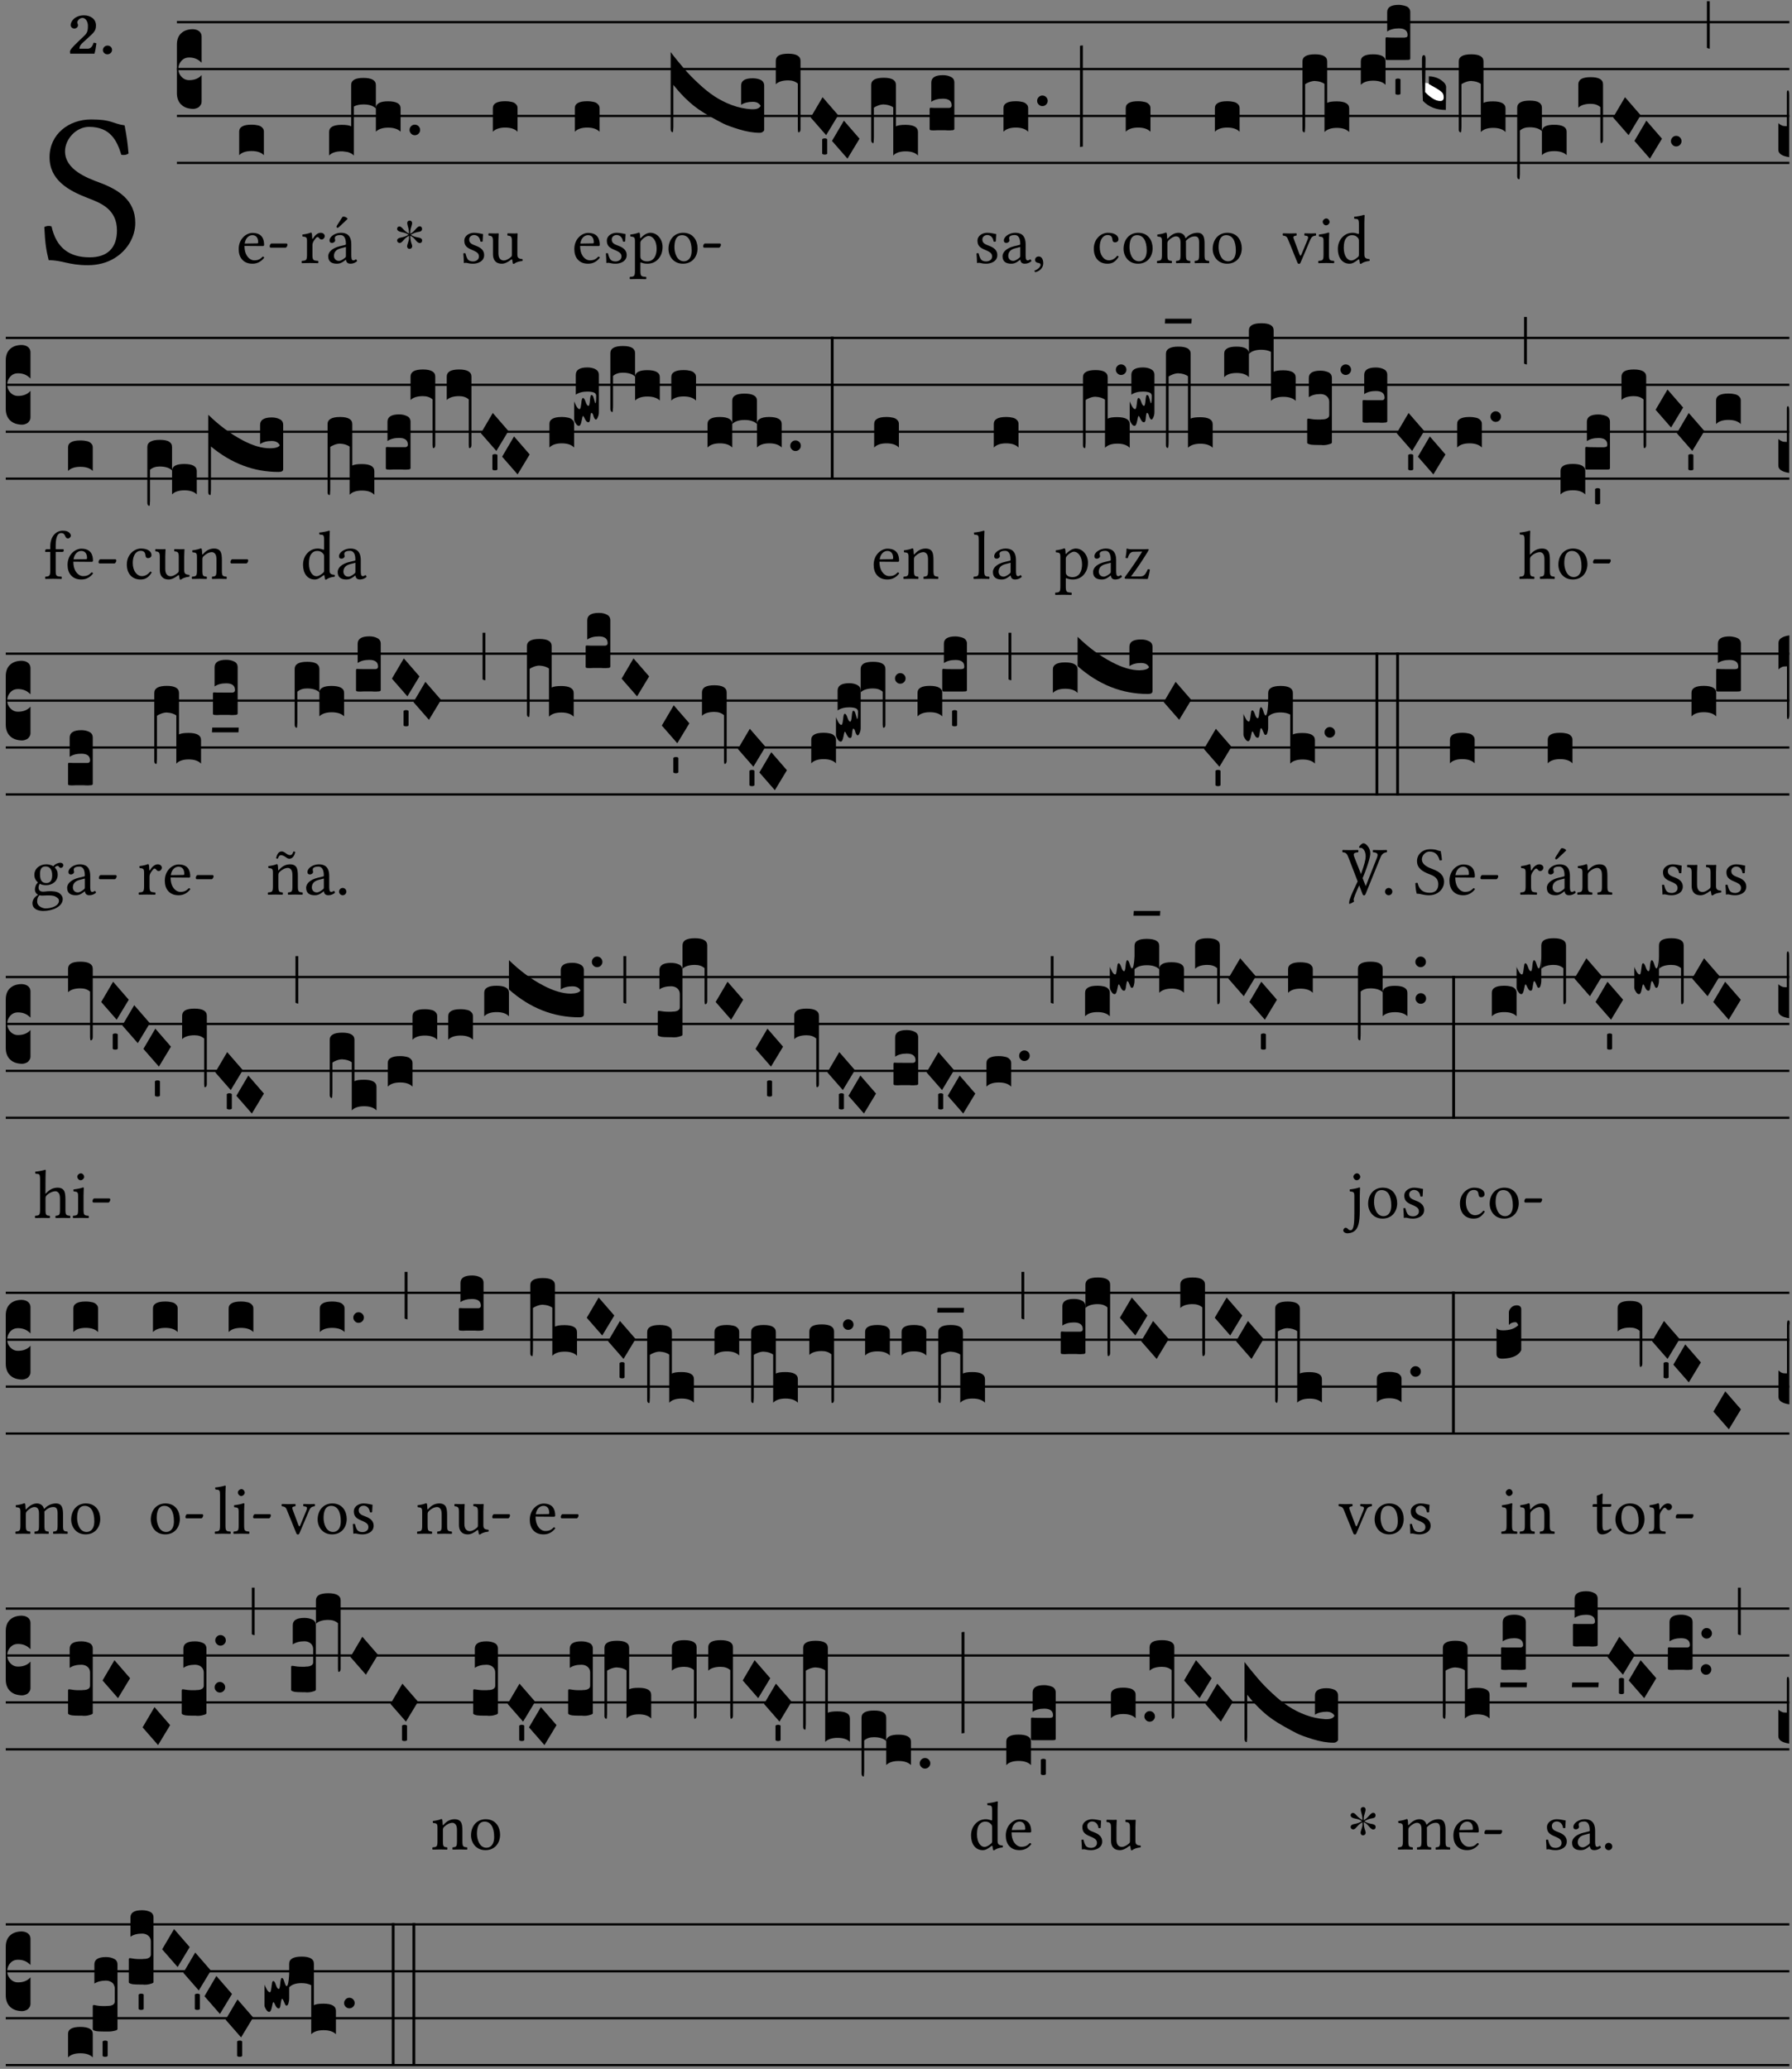 <?xml version="1.0" encoding="UTF-8" standalone="no"?>
<!DOCTYPE svg PUBLIC "-//W3C//DTD SVG 1.1//EN" "http://www.w3.org/Graphics/SVG/1.1/DTD/svg11.dtd">
<svg xmlns="http://www.w3.org/2000/svg" xmlns:xlink="http://www.w3.org/1999/xlink" version="1.1" width="311pt" height="359pt" viewBox="0 0 311 359">
<rect x="0" y="0" width="311" height="359" fill="#808080" stroke="none"/>
<g enable-background="new">
<clipPath id="cp0">
<path transform="matrix(1,0,0,-1,-71,16251)" d="M 0 0 L 453.543 0 L 453.543 16322.79 L 0 16322.79 Z "/>
</clipPath>
<g clip-path="url(#cp0)">
<symbol id="font_1_34">
<path d="M .368 .641 C .31 .649 .312 .668 .214 .668 C .113 .668 .024 .601 .024 .495 C .024 .39 .111 .342 .199 .308 C .259 .285 .333 .257 .333 .159 C .333 .078 .288 .036 .208 .036 C .115 .036 .055 .079 .033 .178 C .02 .182 .01 .18 0 .175 C .004 .098 .008 .072 .02 .023 C .083 .023 .111 0 .2 0 C .245 0 .288 .011 .323 .033 C .381 .069 .417 .13 .417 .194 C .417 .3 .337 .347 .255 .378 C .195 .4 .095 .438 .095 .522 C .095 .578 .146 .634 .205 .634 C .302 .634 .333 .572 .353 .506 C .364 .504 .377 .505 .386 .512 C .382 .56 .378 .588 .368 .641 Z "/>
</symbol>
<use xlink:href="#font_1_34" transform="matrix(37.858,0,0,-37.858,7.691,46.018)"/>
<symbol id="font_2_13">
<path d="M .011 .454 C .011 .429 .034 .4 .07 .4 C .099 .4 .128 .422 .128 .453 C .128 .458 .126 .465 .123 .474 C .12 .481 .117 .489 .117 .5 C .117 .523 .152 .569 .2 .569 C .251 .569 .286 .506 .286 .446 C .286 .379 .282 .336 .229 .286 L .144 .205 C .02 .087 .003 .059 0 .032 L .004 0 L .39 0 C .402 .038 .414 .107 .421 .164 C .408 .17 .399 .174 .376 .174 C .354 .106 .325 .079 .28 .079 L .15 .079 C .153 .111 .163 .138 .196 .168 L .255 .222 C .374 .332 .414 .356 .414 .449 C .414 .553 .326 .61 .223 .61 C .08 .61 .011 .516 .011 .454 Z "/>
</symbol>
<symbol id="font_2_f">
<path d="M 0 .068 C 0 .03 .032 0 .072 0 C .112 0 .146 .032 .146 .07 C .146 .109 .114 .139 .074 .139 C .034 .139 0 .107 0 .068 Z "/>
</symbol>
<use xlink:href="#font_2_13" transform="matrix(10.909,0,0,-10.909,12.14,9.317)"/>
<use xlink:href="#font_2_f" transform="matrix(10.909,0,0,-10.909,17.857,9.426)"/>
<path transform="matrix(1,0,0,-1,30.7,3.841)" stroke-width=".388" stroke-linecap="butt" stroke-miterlimit="10" stroke-linejoin="miter" fill="none" stroke="#000000" d="M 0 0 L 279.844 0 "/>
<path transform="matrix(1,0,0,-1,30.7,11.982)" stroke-width=".388" stroke-linecap="butt" stroke-miterlimit="10" stroke-linejoin="miter" fill="none" stroke="#000000" d="M 0 0 L 279.844 0 "/>
<path transform="matrix(1,0,0,-1,30.7,20.123)" stroke-width=".388" stroke-linecap="butt" stroke-miterlimit="10" stroke-linejoin="miter" fill="none" stroke="#000000" d="M 0 0 L 279.844 0 "/>
<path transform="matrix(1,0,0,-1,30.7,28.263)" stroke-width=".388" stroke-linecap="butt" stroke-miterlimit="10" stroke-linejoin="miter" fill="none" stroke="#000000" d="M 0 0 L 279.844 0 "/>
<symbol id="font_3_d">
<path d="M 0 .106 L 0 .432 C 0 .465 .01 .491 .029 .508 C .048 .526 .075 .535 .108 .535 C .127 .534 .141 .529 .151 .52 C .161 .511 .166 .5 .166 .486 L .166 .31 L .156 .319 C .137 .336 .112 .345 .082 .345 C .054 .345 .033 .332 .019 .306 C .013 .295 .01 .282 .01 .268 C .01 .255 .013 .242 .02 .23 C .027 .219 .035 .21 .046 .203 C .057 .196 .069 .193 .082 .193 C .113 .193 .137 .201 .156 .217 L .166 .227 L .166 .05 C .166 .039 .163 .03 .157 .023 C .152 .015 .145 .009 .136 .006 C .127 .002 .118 0 .108 0 C .075 .001 .048 .01 .029 .029 C .01 .047 0 .073 0 .106 Z "/>
</symbol>
<use xlink:href="#font_3_d" transform="matrix(25.843,0,0,-25.843,30.7,18.895)"/>
<symbol id="font_1_46">
<path d="M .349 .103 C .312 .065 .283 .049 .225 .049 C .189 .049 .147 .07 .116 .121 C .096 .154 .084 .2 .084 .258 L .35 .256 C .362 .256 .369 .262 .369 .273 C .369 .357 .339 .447 .2 .447 C .113 .447 0 .364 0 .212 C 0 .156 .014 .102 .047 .064 C .081 .024 .128 0 .2 0 C .276 0 .33 .035 .37 .087 C .367 .097 .361 .102 .349 .103 M .087 .292 C .106 .405 .176 .414 .2 .414 C .238 .414 .283 .393 .283 .309 C .283 .3 .279 .295 .268 .295 L .087 .292 Z "/>
</symbol>
<symbol id="font_1_e">
<path d="M .231 0 C .244 0 .258 .028 .258 .04 C .258 .05 .254 .06 .244 .06 L .025 .06 C .013 .06 0 .037 0 .019 C 0 .009 .006 0 .015 0 L .231 0 Z "/>
</symbol>
<use xlink:href="#font_1_46" transform="matrix(11.955,0,0,-11.955,41.424,45.759)"/>
<use xlink:href="#font_1_e" transform="matrix(11.955,0,0,-11.955,46.804,42.974)"/>
<symbol id="font_3_40">
<path d="M .082 .205 C .101 .205 .116 .203 .128 .2 C .141 .197 .15 .191 .156 .184 C .163 .177 .166 .169 .166 .158 L .166 0 C .148 .019 .12 .028 .083 .028 C .046 .028 .018 .019 0 0 L 0 .158 C 0 .189 .027 .205 .082 .205 Z "/>
</symbol>
<use xlink:href="#font_3_40" transform="matrix(25.843,0,0,-25.843,41.509,26.932)"/>
<symbol id="font_1_53">
<path d="M .156 .36 C .154 .4 .153 .426 .148 .436 C .146 .441 .144 .444 .136 .444 C .108 .433 .082 .424 .013 .415 C .011 .409 .013 .393 .015 .387 C .069 .382 .08 .377 .08 .319 L .08 .124 C .08 .041 .068 .037 .006 .033 C 0 .027 0 .006 .006 0 C .041 .001 .08 .002 .12 .002 C .16 .002 .206 .001 .241 0 C .247 .006 .247 .027 .241 .033 C .171 .038 .159 .041 .159 .124 L .159 .263 C .159 .289 .171 .312 .183 .33 C .194 .346 .217 .379 .229 .379 C .238 .379 .247 .377 .255 .366 C .262 .356 .274 .343 .291 .343 C .315 .343 .338 .368 .338 .393 C .338 .412 .32 .441 .278 .441 C .231 .441 .19 .397 .167 .358 C .161 .347 .156 .355 .156 .36 Z "/>
</symbol>
<symbol id="font_1_a1">
<path d="M .257 .058 C .263 .027 .274 0 .324 0 C .362 0 .398 .017 .419 .037 C .417 .049 .413 .058 .402 .064 C .395 .058 .378 .048 .365 .048 C .336 .048 .335 .087 .335 .133 L .335 .28 C .335 .422 .257 .449 .184 .449 C .102 .449 .019 .395 .019 .338 C .019 .314 .031 .302 .054 .302 C .083 .302 .101 .323 .101 .336 C .101 .343 .1 .35 .098 .354 C .097 .357 .096 .363 .096 .374 C .096 .405 .138 .416 .176 .416 C .21 .416 .257 .399 .257 .286 C .257 .279 .254 .275 .251 .274 L .165 .253 C .069 .229 0 .176 0 .108 C 0 .026 .056 0 .126 0 C .161 0 .191 .008 .235 .042 L .255 .058 L .257 .058 M .257 .243 L .257 .111 C .257 .098 .251 .091 .243 .085 C .217 .064 .183 .041 .155 .041 C .105 .041 .083 .081 .083 .112 C .083 .157 .104 .203 .178 .222 L .257 .243 M .208 .681 L .132 .562 C .124 .549 .121 .545 .121 .534 C .121 .527 .128 .521 .135 .521 C .142 .521 .15 .525 .165 .54 L .28 .649 L .277 .66 C .254 .682 .228 .683 .222 .683 C .217 .683 .211 .682 .208 .681 Z "/>
</symbol>
<use xlink:href="#font_1_53" transform="matrix(11.955,0,0,-11.955,52.323,45.664)"/>
<use xlink:href="#font_1_a1" transform="matrix(11.955,0,0,-11.955,56.962,45.759)"/>
<symbol id="font_3_523">
<path d="M 0 .158 C 0 .19 .028 .206 .084 .206 C .114 .206 .135 .203 .148 .196 L .148 .473 C .148 .505 .175 .521 .23 .521 C .286 .521 .314 .505 .314 .473 L .314 .317 C .314 .348 .341 .364 .396 .364 C .452 .364 .48 .348 .48 .317 L .48 .16 C .462 .178 .434 .187 .397 .187 C .36 .187 .332 .178 .314 .16 L .314 .316 C .296 .334 .268 .343 .231 .343 C .204 .343 .183 .338 .166 .329 L .166 0 C .163 .003 .16 .005 .157 .008 C .154 .01 .151 .012 .148 .014 C .145 .015 .141 .017 .137 .019 C .134 .02 .13 .022 .126 .023 C .122 .024 .118 .024 .113 .025 C .108 .026 .103 .026 .098 .027 C .093 .028 .088 .028 .083 .028 C .046 .028 .018 .019 0 0 L 0 .158 Z "/>
</symbol>
<symbol id="font_3_b">
<path d="M .06 .01 C .053 .003 .044 0 .035 0 C .026 0 .018 .003 .011 .01 C .004 .017 0 .025 0 .035 C 0 .046 .004 .054 .011 .061 C .018 .068 .026 .071 .035 .071 C .044 .071 .053 .068 .06 .061 C .067 .054 .071 .046 .071 .035 C .071 .025 .067 .017 .06 .01 Z "/>
</symbol>
<use xlink:href="#font_3_523" transform="matrix(25.843,0,0,-25.843,57.118,26.984)"/>
<use xlink:href="#font_3_b" transform="matrix(25.843,0,0,-25.843,71.078,23.465)"/>
<symbol id="font_4_25">
<path d="M .172 .184 L .172 .191 C .145 .174 .128 .162 .12 .155 C .113 .149 .099 .134 .078 .11 C .064 .094 .05 .086 .036 .086 C .014 .089 .002 .101 0 .121 C 0 .14 .013 .154 .039 .161 C .046 .163 .053 .165 .062 .166 C .097 .173 .128 .184 .154 .199 C .157 .201 .161 .203 .165 .206 L .154 .213 C .135 .226 .107 .236 .068 .243 C .024 .251 .001 .267 0 .29 C 0 .307 .008 .319 .023 .324 C .027 .325 .031 .326 .034 .326 C .048 .326 .064 .315 .082 .294 C .11 .263 .139 .24 .168 .223 L .172 .221 L .172 .234 C .172 .261 .167 .292 .157 .325 C .15 .348 .147 .365 .147 .376 C .147 .393 .155 .404 .171 .409 C .174 .41 .178 .411 .182 .411 C .199 .411 .21 .403 .216 .387 C .217 .383 .218 .379 .218 .374 C .218 .365 .215 .349 .208 .328 C .197 .296 .191 .268 .191 .245 L .191 .219 L .198 .223 C .221 .236 .245 .257 .27 .287 C .293 .314 .312 .328 .326 .328 C .345 .328 .356 .319 .361 .301 C .362 .297 .362 .293 .362 .289 C .362 .27 .352 .257 .331 .251 C .325 .25 .318 .248 .311 .247 C .277 .242 .244 .23 .213 .213 L .199 .205 L .207 .2 C .234 .183 .267 .172 .304 .166 C .338 .161 .357 .15 .362 .134 L .363 .122 C .363 .101 .354 .089 .336 .086 L .328 .085 C .311 .085 .291 .099 .268 .128 C .242 .159 .219 .179 .198 .188 L .191 .191 L .191 .184 C .191 .145 .198 .108 .211 .072 C .216 .058 .219 .047 .219 .04 C .219 .023 .211 .01 .195 .003 C .19 .001 .185 0 .18 0 C .165 0 .154 .008 .148 .023 C .146 .028 .145 .032 .145 .037 C .145 .049 .149 .064 .156 .083 C .167 .113 .173 .138 .173 .158 L .173 .167 L .172 .184 Z "/>
</symbol>
<use xlink:href="#font_4_25" transform="matrix(11.955,0,0,-11.955,68.918,43.189)"/>
<symbol id="font_1_54">
<path d="M 0 .148 C .004 .099 .007 .052 .007 .01 C .017 .012 .027 .013 .032 .013 C .039 .013 .045 .013 .052 .011 C .079 .004 .106 0 .143 0 C .199 0 .302 .027 .302 .126 C .302 .194 .253 .234 .185 .259 C .125 .282 .085 .297 .085 .352 C .085 .393 .121 .416 .155 .416 C .177 .416 .235 .408 .248 .323 C .254 .317 .274 .318 .28 .324 C .283 .36 .285 .397 .286 .43 C .255 .435 .207 .449 .155 .449 C .081 .449 .014 .401 .014 .337 C .014 .264 .047 .233 .124 .201 C .207 .167 .226 .146 .226 .103 C .226 .054 .178 .033 .141 .033 C .102 .033 .08 .046 .07 .057 C .048 .08 .037 .124 .031 .149 C .025 .155 .006 .154 0 .148 Z "/>
</symbol>
<symbol id="font_1_56">
<path d="M .197 .003 C .236 .003 .283 .023 .332 .063 C .337 .067 .346 .069 .347 .062 C .35 .037 .358 .003 .358 .003 C .366 0 .371 .001 .377 .003 C .399 .021 .434 .036 .495 .043 C .501 .049 .501 .064 .495 .07 C .431 .075 .422 .094 .422 .143 L .422 .335 C .422 .365 .426 .438 .426 .438 C .426 .441 .423 .444 .418 .444 C .413 .443 .398 .442 .383 .442 C .351 .442 .315 .443 .281 .444 C .275 .438 .275 .417 .281 .411 C .33 .408 .343 .396 .343 .33 L .343 .137 C .343 .118 .341 .11 .327 .098 C .29 .066 .252 .05 .227 .05 C .197 .05 .147 .064 .147 .153 L .147 .335 C .147 .365 .151 .438 .151 .438 C .151 .441 .148 .444 .143 .444 C .138 .443 .123 .442 .108 .442 C .076 .442 .04 .443 .006 .444 C 0 .438 0 .417 .006 .411 C .054 .407 .068 .396 .068 .331 L .068 .139 C .068 .07 .098 .003 .197 .003 Z "/>
</symbol>
<use xlink:href="#font_1_54" transform="matrix(11.955,0,0,-11.955,80.414,45.759)"/>
<use xlink:href="#font_1_56" transform="matrix(11.955,0,0,-11.955,84.742,45.795)"/>
<use xlink:href="#font_3_40" transform="matrix(25.843,0,0,-25.843,85.532,22.862)"/>
<use xlink:href="#font_1_46" transform="matrix(11.955,0,0,-11.955,99.674,45.759)"/>
<use xlink:href="#font_3_40" transform="matrix(25.843,0,0,-25.843,99.759,22.862)"/>
<symbol id="font_1_51">
<path d="M .154 .602 C .153 .632 .151 .658 .146 .668 C .144 .673 .142 .676 .134 .676 C .106 .665 .08 .656 .011 .647 C .009 .641 .011 .625 .013 .619 C .067 .614 .078 .609 .078 .551 L .078 .124 C .078 .041 .067 .036 .006 .033 C 0 .027 0 .006 .006 0 C .041 .001 .078 .002 .118 .002 C .158 .002 .206 .001 .239 0 C .245 .006 .245 .027 .239 .033 C .168 .037 .157 .041 .157 .124 L .157 .232 C .157 .245 .161 .244 .171 .24 C .196 .23 .226 .224 .258 .224 C .314 .224 .364 .241 .405 .28 C .452 .326 .479 .388 .479 .469 C .479 .575 .404 .673 .302 .673 C .256 .673 .205 .643 .165 .598 C .159 .592 .155 .592 .154 .602 M .173 .565 C .199 .597 .245 .627 .274 .627 C .338 .627 .393 .555 .393 .442 C .393 .36 .364 .258 .252 .258 C .234 .258 .199 .263 .181 .279 C .161 .297 .157 .303 .157 .339 L .157 .521 C .157 .542 .161 .551 .173 .565 Z "/>
</symbol>
<symbol id="font_1_50">
<path d="M 0 .215 C 0 .113 .068 0 .21 0 C .274 0 .323 .023 .357 .056 C .402 .1 .422 .163 .422 .224 C .422 .328 .365 .449 .212 .449 C .146 .449 .092 .422 .055 .379 C .019 .336 0 .278 0 .215 M .197 .414 C .283 .414 .336 .336 .336 .192 C .336 .066 .271 .035 .224 .035 C .12 .035 .086 .161 .086 .238 C .086 .325 .107 .414 .197 .414 Z "/>
</symbol>
<use xlink:href="#font_1_54" transform="matrix(11.955,0,0,-11.955,105.15,45.759)"/>
<use xlink:href="#font_1_51" transform="matrix(11.955,0,0,-11.955,109.262,48.437)"/>
<use xlink:href="#font_1_50" transform="matrix(11.955,0,0,-11.955,116.017,45.759)"/>
<use xlink:href="#font_1_e" transform="matrix(11.955,0,0,-11.955,122.031,42.974)"/>
<symbol id="font_3_749">
<path d="M .553 .158 C .58 .158 .597 .166 .604 .181 C .6 .189 .593 .196 .584 .201 C .575 .206 .564 .208 .551 .208 C .519 .208 .493 .201 .473 .188 L .473 .317 C .473 .35 .499 .366 .551 .366 C .572 .366 .59 .362 .605 .355 C .62 .347 .628 .334 .628 .317 L .628 .02 C .628 .015 .625 .011 .619 .007 C .614 .002 .606 0 .597 0 C .555 0 .509 .008 .46 .023 C .411 .038 .375 .051 .351 .063 C .327 .075 .298 .091 .264 .11 C .208 .141 .161 .174 .124 .208 C .087 .241 .052 .279 .018 .322 L .018 .051 C .018 .039 .018 .03 .017 .024 C .017 .018 .017 .014 .016 .011 C .016 .008 .016 .006 .015 .005 C .014 .004 .013 .004 .011 .004 C .008 .005 .005 .007 .003 .011 C .001 .014 0 .019 0 .025 L 0 .542 C .031 .501 .061 .465 .089 .432 C .117 .399 .149 .366 .186 .332 C .223 .297 .259 .268 .294 .245 C .329 .222 .368 .202 .411 .186 C .454 .17 .498 .161 .541 .158 L .553 .158 Z "/>
</symbol>
<symbol id="font_3_f3">
<path d="M 0 .48 C 0 .496 .007 .508 .02 .516 C .034 .524 .055 .528 .083 .528 C .138 .528 .166 .512 .166 .48 L .166 .021 C .166 .009 .162 .002 .155 0 C .153 0 .152 0 .151 .001 C .15 .002 .15 .004 .149 .007 C .149 .01 .149 .014 .148 .02 C .148 .026 .148 .035 .148 .047 L .148 .327 C .131 .342 .11 .349 .083 .349 C .045 .349 .017 .34 0 .323 L 0 .48 Z "/>
</symbol>
<symbol id="font_3_1a">
<path d="M 0 .119 L .08 .255 L .185 .134 L .104 0 L 0 .119 Z "/>
</symbol>
<symbol id="font_3_59">
<path d="M 0 .103 C .004 .107 .01 .109 .017 .109 C .025 .109 .031 .107 .034 .103 L .034 .006 C .031 .002 .026 0 .017 0 C .009 0 .003 .002 0 .006 L 0 .103 Z "/>
</symbol>
<symbol id="font_3_1af">
<path d="M 0 .104 L 0 .474 C 0 .506 .028 .522 .084 .522 C .139 .522 .166 .506 .166 .474 L .166 .196 C .179 .203 .2 .206 .23 .206 C .286 .206 .314 .19 .314 .158 L .314 0 C .296 .019 .268 .028 .231 .028 C .194 .028 .166 .019 .148 0 L .148 .323 C .144 .326 .14 .329 .135 .331 C .13 .333 .125 .335 .12 .337 C .115 .338 .109 .34 .102 .341 C .096 .342 .09 .342 .083 .343 C .071 .343 .058 .34 .045 .335 C .032 .33 .023 .325 .018 .321 L .018 .13 C .018 .118 .018 .109 .017 .103 C .017 .097 .017 .093 .016 .09 C .016 .087 .016 .085 .015 .084 C .014 .083 .013 .083 .011 .083 C .008 .084 .005 .086 .003 .09 C .001 .093 0 .098 0 .104 Z "/>
</symbol>
<symbol id="font_3_104">
<path d="M .131 0 C .126 0 .118 0 .107 .001 C .096 .001 .087 .001 .078 .001 C .07 .001 .06 .001 .049 .001 C .038 0 .031 0 .028 0 C .016 0 .008 .001 .005 .002 C .002 .003 0 .005 0 .009 L 0 .143 C 0 .149 .002 .152 .006 .152 L .01 .152 C .015 .151 .036 .151 .075 .151 L .109 .151 C .12 .151 .128 .151 .132 .151 C .137 .152 .14 .153 .143 .155 C .146 .158 .148 .162 .148 .168 C .148 .198 .128 .213 .089 .213 C .057 .213 .031 .206 .011 .192 L .011 .321 C .011 .354 .037 .371 .089 .371 C .11 .371 .128 .367 .143 .359 C .158 .352 .166 .339 .166 .321 L .166 .01 C .166 .008 .165 .006 .164 .005 C .163 .004 .161 .003 .158 .002 C .155 .001 .151 .001 .146 .001 C .142 0 .137 0 .131 0 Z "/>
</symbol>
<use xlink:href="#font_3_749" transform="matrix(25.843,0,0,-25.843,116.395,23.043)"/>
<use xlink:href="#font_3_f3" transform="matrix(25.843,0,0,-25.843,134.64,22.965)"/>
<use xlink:href="#font_3_1a" transform="matrix(25.843,0,0,-25.843,140.689,23.456)"/>
<use xlink:href="#font_3_59" transform="matrix(25.843,0,0,-25.843,142.686,26.826)"/>
<use xlink:href="#font_3_1a" transform="matrix(25.843,0,0,-25.843,144.39,27.527)"/>
<use xlink:href="#font_3_1af" transform="matrix(25.843,0,0,-25.843,151.197,26.984)"/>
<use xlink:href="#font_3_104" transform="matrix(25.843,0,0,-25.843,161.338,22.629)"/>
<symbol id="font_1_42">
<path d="M .257 .058 C .263 .027 .274 0 .324 0 C .362 0 .398 .017 .419 .037 C .417 .049 .413 .058 .402 .064 C .395 .058 .378 .048 .365 .048 C .336 .048 .335 .087 .335 .133 L .335 .28 C .335 .422 .257 .449 .184 .449 C .102 .449 .019 .395 .019 .338 C .019 .314 .031 .302 .054 .302 C .083 .302 .101 .323 .101 .336 C .101 .343 .1 .35 .098 .354 C .097 .357 .096 .363 .096 .374 C .096 .405 .138 .416 .176 .416 C .21 .416 .257 .399 .257 .286 C .257 .279 .254 .275 .251 .274 L .165 .253 C .069 .229 0 .176 0 .108 C 0 .026 .056 0 .126 0 C .161 0 .191 .008 .235 .042 L .255 .058 L .257 .058 M .257 .243 L .257 .111 C .257 .098 .251 .091 .243 .085 C .217 .064 .183 .041 .155 .041 C .105 .041 .083 .081 .083 .112 C .083 .157 .104 .203 .178 .222 L .257 .243 Z "/>
</symbol>
<symbol id="font_1_d">
<path d="M .061 .228 C .03 .228 .008 .207 .008 .179 C .008 .148 .034 .138 .052 .135 C .071 .133 .088 .127 .088 .104 C .088 .083 .052 .037 0 .024 C 0 .014 .002 .007 .009 0 C .069 .011 .127 .059 .127 .129 C .127 .189 .101 .228 .061 .228 Z "/>
</symbol>
<use xlink:href="#font_1_54" transform="matrix(11.955,0,0,-11.955,169.473,45.759)"/>
<use xlink:href="#font_1_42" transform="matrix(11.955,0,0,-11.955,173.992,45.759)"/>
<use xlink:href="#font_1_d" transform="matrix(11.955,0,0,-11.955,179.539,47.23)"/>
<symbol id="font_3_34">
<path d="M .019 .682 L .019 .003 C .009 .002 .003 .001 0 0 L 0 .679 C .003 .681 .01 .682 .019 .682 Z "/>
</symbol>
<use xlink:href="#font_3_40" transform="matrix(25.843,0,0,-25.843,174.148,22.862)"/>
<use xlink:href="#font_3_b" transform="matrix(25.843,0,0,-25.843,179.993,18.411)"/>
<use xlink:href="#font_3_34" transform="matrix(25.843,0,0,-25.843,187.436,25.511)"/>
<symbol id="font_1_44">
<path d="M .361 .101 C .357 .11 .349 .114 .34 .115 C .306 .071 .263 .049 .22 .049 C .147 .049 .086 .123 .086 .24 C .086 .35 .134 .416 .2 .416 C .259 .416 .267 .381 .271 .346 C .274 .319 .288 .31 .309 .31 C .33 .31 .358 .323 .358 .354 C .358 .409 .301 .449 .205 .449 C .106 .449 0 .36 0 .218 C 0 .089 .072 0 .198 0 C .258 0 .311 .019 .361 .101 Z "/>
</symbol>
<use xlink:href="#font_1_44" transform="matrix(11.955,0,0,-11.955,189.828,45.759)"/>
<use xlink:href="#font_1_50" transform="matrix(11.955,0,0,-11.955,194.993,45.759)"/>
<use xlink:href="#font_3_40" transform="matrix(25.843,0,0,-25.843,195.371,22.862)"/>
<symbol id="font_1_4e">
<path d="M .15 .36 C .149 .39 .147 .426 .142 .436 C .14 .441 .138 .444 .13 .444 C .102 .433 .076 .424 .007 .415 C .005 .409 .007 .393 .009 .387 C .063 .382 .074 .377 .074 .319 L .074 .124 C .074 .042 .061 .037 .006 .033 C 0 .027 0 .006 .006 0 C .036 .001 .074 .002 .114 .002 C .154 .002 .185 .001 .215 0 C .221 .006 .221 .027 .215 .033 C .164 .038 .153 .042 .153 .124 L .153 .288 C .153 .309 .162 .321 .17 .33 C .21 .369 .247 .389 .278 .389 C .316 .389 .344 .365 .344 .298 L .344 .124 C .344 .042 .336 .037 .282 .033 C .277 .027 .277 .006 .282 0 C .307 .001 .344 .002 .384 .002 C .424 .002 .457 .001 .482 0 C .487 .006 .487 .027 .482 .033 C .432 .037 .423 .042 .423 .124 L .423 .283 C .423 .297 .423 .311 .422 .323 C .47 .376 .515 .389 .554 .389 C .592 .389 .614 .367 .614 .3 L .614 .124 C .614 .042 .604 .037 .552 .033 C .547 .027 .547 .006 .552 0 C .577 .001 .614 .002 .654 .002 C .694 .002 .729 .001 .757 0 C .762 .006 .762 .027 .757 .033 C .702 .037 .693 .042 .693 .124 L .693 .282 C .693 .371 .678 .441 .59 .441 C .539 .441 .477 .422 .425 .367 C .422 .364 .416 .359 .414 .368 C .405 .409 .366 .441 .314 .441 C .256 .441 .204 .407 .162 .36 C .157 .355 .151 .348 .15 .36 Z "/>
</symbol>
<use xlink:href="#font_1_4e" transform="matrix(11.955,0,0,-11.955,200.767,45.664)"/>
<use xlink:href="#font_1_50" transform="matrix(11.955,0,0,-11.955,210.463,45.759)"/>
<use xlink:href="#font_3_40" transform="matrix(25.843,0,0,-25.843,210.841,22.862)"/>
<symbol id="font_1_57">
<path d="M .32 .41 C .374 .406 .38 .394 .359 .343 L .278 .147 C .262 .108 .257 .108 .241 .15 L .169 .343 C .151 .391 .147 .403 .2 .41 C .206 .416 .206 .437 .2 .443 C .167 .442 .132 .441 .099 .441 C .066 .441 .036 .442 .006 .443 C 0 .437 0 .416 .006 .41 C .059 .404 .066 .388 .086 .337 L .214 .021 C .22 .006 .226 0 .239 0 C .249 0 .256 .006 .263 .023 L .396 .336 C .415 .38 .426 .405 .482 .41 C .488 .416 .488 .437 .482 .443 C .462 .442 .438 .441 .412 .441 C .379 .441 .345 .442 .32 .443 C .314 .437 .314 .416 .32 .41 Z "/>
</symbol>
<symbol id="font_1_4a">
<path d="M .157 .124 L .157 .323 C .157 .373 .161 .437 .161 .437 C .161 .441 .156 .444 .148 .444 C .12 .433 .08 .424 .011 .415 C .009 .409 .011 .393 .013 .387 C .068 .382 .078 .376 .078 .319 L .078 .124 C .078 .041 .067 .038 .006 .033 C 0 .027 0 .006 .006 0 C .039 .001 .078 .002 .118 .002 C .158 .002 .196 .001 .229 0 C .235 .006 .235 .027 .229 .033 C .168 .037 .157 .041 .157 .124 M .066 .601 C .066 .575 .09 .549 .114 .549 C .142 .549 .166 .576 .166 .597 C .166 .621 .145 .649 .118 .649 C .094 .649 .066 .625 .066 .601 Z "/>
</symbol>
<symbol id="font_1_45">
<path d="M .295 .063 C .3 .067 .309 .069 .31 .062 C .313 .038 .321 .003 .321 .003 C .329 0 .334 .001 .34 .003 C .362 .021 .397 .036 .458 .043 C .464 .049 .464 .064 .458 .07 C .394 .075 .385 .094 .385 .143 L .385 .596 C .385 .661 .389 .701 .389 .701 C .389 .708 .385 .711 .376 .711 C .351 .701 .276 .687 .236 .684 C .234 .676 .236 .66 .242 .654 C .245 .654 .248 .654 .251 .654 C .295 .651 .306 .651 .306 .572 L .306 .444 C .306 .437 .304 .435 .297 .435 C .293 .435 .252 .452 .219 .452 C .153 .452 .109 .43 .069 .392 C .026 .349 0 .29 0 .216 C 0 .093 .062 .003 .17 .003 C .209 .003 .246 .023 .295 .063 M .306 .137 C .306 .118 .304 .11 .29 .098 C .253 .066 .221 .05 .196 .05 C .142 .05 .086 .109 .086 .234 C .086 .306 .1 .346 .115 .367 C .146 .414 .188 .417 .208 .417 C .244 .417 .269 .404 .289 .381 C .303 .365 .306 .358 .306 .327 L .306 .137 Z "/>
</symbol>
<use xlink:href="#font_1_57" transform="matrix(11.955,0,0,-11.955,222.595,45.783)"/>
<use xlink:href="#font_1_4a" transform="matrix(11.955,0,0,-11.955,228.764,45.664)"/>
<use xlink:href="#font_1_45" transform="matrix(11.955,0,0,-11.955,232.183,45.795)"/>
<symbol id="font_3_1b4">
<path d="M 0 .021 L 0 .476 C 0 .508 .028 .524 .084 .524 C .139 .524 .166 .508 .166 .476 L .166 .198 C .179 .205 .2 .208 .23 .208 C .286 .208 .314 .192 .314 .16 L .314 .002 C .296 .021 .268 .03 .231 .03 C .194 .03 .166 .021 .148 .002 L .148 .325 C .144 .328 .14 .331 .135 .333 C .13 .335 .125 .337 .12 .339 C .115 .34 .109 .342 .102 .343 C .096 .344 .09 .344 .083 .345 C .071 .345 .058 .342 .045 .337 C .032 .332 .023 .327 .018 .323 L .018 .047 C .018 .035 .018 .026 .017 .02 C .017 .014 .017 .01 .016 .007 C .016 .004 .016 .002 .015 .001 C .014 0 .013 0 .011 0 C .008 .001 .006 .002 .004 .004 C .003 .005 .002 .008 .001 .011 C 0 .014 0 .017 0 .021 Z "/>
</symbol>
<symbol id="font_3_249">
<path d="M 0 .158 C 0 .189 .027 .205 .082 .205 C .138 .205 .166 .189 .166 .158 L .166 0 C .148 .019 .12 .028 .083 .028 C .046 .028 .018 .019 0 0 L 0 .158 M .166 .175 L .166 .31 C .166 .316 .168 .319 .172 .319 L .176 .319 C .181 .318 .202 .317 .241 .317 L .274 .317 C .283 .317 .29 .317 .293 .317 C .296 .318 .3 .318 .304 .319 C .309 .32 .311 .322 .312 .324 C .313 .327 .314 .33 .314 .334 L .314 .335 C .314 .364 .294 .379 .255 .379 C .223 .379 .197 .372 .177 .358 L .177 .488 C .177 .521 .203 .537 .255 .537 C .264 .537 .273 .536 .281 .534 C .29 .533 .298 .53 .306 .527 C .314 .524 .32 .519 .325 .512 C .33 .505 .332 .497 .332 .488 L .332 .176 C .332 .172 .329 .169 .324 .168 C .319 .167 .309 .167 .294 .167 L .194 .167 C .185 .167 .179 .167 .175 .167 C .172 .168 .169 .168 .168 .169 C .167 .17 .166 .172 .166 .175 Z "/>
</symbol>
<use xlink:href="#font_3_1b4" transform="matrix(25.843,0,0,-25.843,226.039,22.965)"/>
<use xlink:href="#font_3_249" transform="matrix(25.843,0,0,-25.843,236.169,14.721)"/>
<use xlink:href="#font_3_59" transform="matrix(25.843,0,0,-25.843,242.175,16.447)"/>
<symbol id="font_3_3a">
<path d="M 0 .065 L 0 .128 L .027 .124 L .076 .097 C .102 .082 .119 .07 .126 .061 C .133 .052 .137 .04 .137 .025 C .137 .008 .129 0 .112 0 C .101 0 .087 .005 .068 .016 C .049 .027 .033 .038 .02 .049 L 0 .065 Z "/>
</symbol>
<use xlink:href="#font_3_3a" transform="matrix(25.843,0,0,-25.843,247.174,17.655)" fill="#ffffff"/>
<symbol id="font_3_39">
<path d="M .046 .226 C .058 .226 .07 .224 .082 .221 C .094 .218 .105 .214 .114 .209 C .123 .204 .132 .198 .139 .192 C .146 .186 .152 .18 .156 .173 C .16 .166 .162 .16 .162 .155 L .16 0 C .096 0 .045 .02 .006 .061 C .002 .16 0 .225 0 .255 L 0 .341 C 0 .359 .004 .368 .013 .368 C .02 .368 .024 .359 .024 .342 L .021 .12 C .057 .08 .091 .06 .123 .06 C .138 .06 .146 .068 .146 .084 C .146 .097 .143 .108 .136 .116 C .129 .124 .114 .135 .09 .149 L .046 .174 L .046 .226 Z "/>
</symbol>
<symbol id="font_3_1b3">
<path d="M 0 .021 L 0 .48 C 0 .512 .028 .528 .084 .528 C .112 .528 .133 .524 .146 .516 C .159 .508 .166 .496 .166 .48 L .166 .326 C .17 .353 .197 .366 .248 .366 C .304 .366 .332 .35 .332 .319 L .332 .162 C .314 .18 .286 .189 .249 .189 C .212 .189 .184 .18 .166 .162 L .166 .323 C .149 .34 .121 .349 .083 .349 C .056 .349 .035 .342 .018 .327 L .018 .047 C .018 .035 .018 .026 .017 .02 C .017 .014 .017 .01 .016 .007 C .016 .004 .016 .002 .015 .001 C .014 0 .013 0 .011 0 C .008 .001 .006 .002 .004 .004 C .003 .005 .002 .008 .001 .011 C 0 .014 0 .017 0 .021 Z "/>
</symbol>
<symbol id="font_3_f2">
<path d="M 0 .395 C 0 .411 .007 .423 .02 .431 C .034 .439 .055 .443 .083 .443 C .138 .443 .166 .427 .166 .395 L .166 .021 C .166 .009 .162 .002 .155 0 C .153 0 .152 0 .151 .001 C .15 .002 .15 .004 .149 .007 C .149 .01 .149 .014 .148 .02 C .148 .026 .148 .035 .148 .047 L .148 .242 C .131 .257 .11 .264 .083 .264 C .045 .264 .017 .255 0 .238 L 0 .395 Z "/>
</symbol>
<symbol id="font_3_2a">
<path d="M 0 .319 L .019 .319 L .019 0 C .01 .001 .003 .003 0 .007 L 0 .319 Z "/>
</symbol>
<symbol id="font_3_16">
<path d="M 0 .049 L 0 .228 C .009 .22 .018 .215 .025 .212 C .032 .209 .043 .208 .057 .208 L .057 .429 C .057 .442 .059 .448 .064 .448 L .065 .448 C .07 .447 .073 .437 .073 .416 L .073 0 C .024 .007 0 .024 0 .049 Z "/>
</symbol>
<use xlink:href="#font_3_39" transform="matrix(25.843,0,0,-25.843,246.786,19.076)"/>
<use xlink:href="#font_3_1b4" transform="matrix(25.843,0,0,-25.843,253.168,22.965)"/>
<use xlink:href="#font_3_1b3" transform="matrix(25.843,0,0,-25.843,263.309,31.106)"/>
<use xlink:href="#font_3_f2" transform="matrix(25.843,0,0,-25.843,273.915,24.839)"/>
<use xlink:href="#font_3_1a" transform="matrix(25.843,0,0,-25.843,279.953,23.456)"/>
<use xlink:href="#font_3_1a" transform="matrix(25.843,0,0,-25.843,283.654,27.527)"/>
<use xlink:href="#font_3_b" transform="matrix(25.843,0,0,-25.843,289.99,25.408)"/>
<use xlink:href="#font_3_2a" transform="matrix(25.843,0,0,-25.843,296.234,8.454)"/>
<use xlink:href="#font_3_16" transform="matrix(25.843,0,0,-25.843,308.631,27.268)"/>
<path transform="matrix(1,0,0,-1,1,58.636)" stroke-width=".388" stroke-linecap="butt" stroke-miterlimit="10" stroke-linejoin="miter" fill="none" stroke="#000000" d="M 0 0 L 309.543 0 "/>
<path transform="matrix(1,0,0,-1,1,66.776)" stroke-width=".388" stroke-linecap="butt" stroke-miterlimit="10" stroke-linejoin="miter" fill="none" stroke="#000000" d="M 0 0 L 309.543 0 "/>
<path transform="matrix(1,0,0,-1,1,74.917)" stroke-width=".388" stroke-linecap="butt" stroke-miterlimit="10" stroke-linejoin="miter" fill="none" stroke="#000000" d="M 0 0 L 309.543 0 "/>
<path transform="matrix(1,0,0,-1,1,83.058)" stroke-width=".388" stroke-linecap="butt" stroke-miterlimit="10" stroke-linejoin="miter" fill="none" stroke="#000000" d="M 0 0 L 309.543 0 "/>
<use xlink:href="#font_3_d" transform="matrix(25.843,0,0,-25.843,1,73.69)"/>
<symbol id="font_1_47">
<path d="M .155 .124 L .155 .392 L .248 .392 C .257 .392 .271 .396 .271 .405 L .271 .425 C .271 .429 .268 .431 .263 .431 L .155 .431 L .155 .488 C .155 .642 .201 .666 .234 .666 C .264 .666 .28 .654 .294 .619 C .302 .601 .313 .587 .334 .587 C .351 .587 .375 .608 .375 .628 C .375 .645 .364 .663 .343 .679 C .317 .697 .291 .7 .253 .7 C .169 .7 .076 .627 .076 .471 L .076 .431 L .025 .431 C .007 .431 .002 .419 .002 .411 L .002 .398 C .002 .393 .003 .392 .007 .392 L .076 .392 L .076 .124 C .076 .041 .06 .037 .006 .033 C 0 .027 0 .006 .006 0 C .041 .001 .076 .002 .116 .002 C .156 .002 .204 .001 .239 0 C .245 .006 .245 .027 .239 .033 C .161 .037 .155 .041 .155 .124 Z "/>
</symbol>
<use xlink:href="#font_1_47" transform="matrix(11.955,0,0,-11.955,7.815,100.458)"/>
<use xlink:href="#font_1_46" transform="matrix(11.955,0,0,-11.955,11.724,100.553)"/>
<use xlink:href="#font_1_e" transform="matrix(11.955,0,0,-11.955,17.104,97.768)"/>
<use xlink:href="#font_3_40" transform="matrix(25.843,0,0,-25.843,11.809,81.726)"/>
<symbol id="font_1_4f">
<path d="M .164 .36 C .158 .353 .152 .351 .152 .36 C .151 .387 .149 .426 .144 .436 C .142 .441 .14 .444 .132 .444 C .104 .433 .078 .424 .009 .415 C .007 .409 .009 .393 .011 .387 C .065 .382 .076 .377 .076 .319 L .076 .124 C .076 .042 .066 .038 .006 .033 C 0 .027 0 .006 .006 0 C .036 .001 .076 .002 .116 .002 C .156 .002 .186 .001 .216 0 C .222 .006 .222 .027 .216 .033 C .165 .038 .155 .042 .155 .124 L .155 .288 C .155 .309 .164 .321 .172 .33 C .21 .367 .255 .389 .294 .389 C .314 .389 .335 .376 .347 .353 C .357 .333 .359 .306 .359 .276 L .359 .124 C .359 .042 .349 .038 .297 .033 C .292 .027 .292 .006 .297 0 C .327 .001 .359 .002 .399 .002 C .439 .002 .475 .001 .505 0 C .51 .006 .51 .027 .505 .033 C .449 .038 .438 .042 .438 .124 L .438 .273 C .438 .328 .434 .376 .411 .407 C .394 .429 .363 .441 .328 .441 C .279 .441 .223 .428 .164 .36 Z "/>
</symbol>
<use xlink:href="#font_1_44" transform="matrix(11.955,0,0,-11.955,22.01,100.553)"/>
<use xlink:href="#font_1_56" transform="matrix(11.955,0,0,-11.955,26.924,100.589)"/>
<use xlink:href="#font_1_4f" transform="matrix(11.955,0,0,-11.955,33.272,100.458)"/>
<use xlink:href="#font_1_e" transform="matrix(11.955,0,0,-11.955,39.991,97.768)"/>
<symbol id="font_3_1ae">
<path d="M 0 .021 L 0 .395 C 0 .427 .028 .443 .084 .443 C .112 .443 .133 .439 .146 .431 C .159 .423 .166 .411 .166 .395 L .166 .241 C .17 .268 .197 .281 .248 .281 C .304 .281 .332 .265 .332 .234 L .332 .077 C .314 .095 .286 .104 .249 .104 C .212 .104 .184 .095 .166 .077 L .166 .238 C .149 .255 .121 .264 .083 .264 C .056 .264 .035 .257 .018 .242 L .018 .047 C .018 .035 .018 .026 .017 .02 C .017 .014 .017 .01 .016 .007 C .016 .004 .016 .002 .015 .001 C .014 0 .013 0 .011 0 C .008 .001 .005 .003 .003 .007 C .001 .01 0 .015 0 .021 Z "/>
</symbol>
<symbol id="font_3_75d">
<path d="M .426 .363 C .394 .363 .368 .356 .348 .342 L .348 .471 C .348 .504 .374 .521 .426 .521 C .447 .521 .465 .517 .48 .509 C .495 .502 .503 .489 .503 .471 L .503 .173 C .503 .161 .493 .155 .472 .155 C .307 .155 .155 .212 .018 .326 L .018 .047 C .018 .035 .018 .026 .017 .02 C .017 .014 .017 .01 .016 .007 C .016 .004 .016 .002 .015 .001 C .014 0 .013 0 .011 0 C .008 .001 .006 .002 .004 .004 C .003 .005 .002 .008 .001 .011 C 0 .014 0 .017 0 .021 L 0 .539 C .073 .468 .149 .411 .23 .368 C .3 .331 .362 .313 .416 .314 C .451 .314 .473 .321 .48 .334 C .471 .353 .453 .363 .426 .363 Z "/>
</symbol>
<use xlink:href="#font_3_1ae" transform="matrix(25.843,0,0,-25.843,25.569,87.774)"/>
<use xlink:href="#font_3_75d" transform="matrix(25.843,0,0,-25.843,36.146,85.9)"/>
<use xlink:href="#font_1_45" transform="matrix(11.955,0,0,-11.955,52.591,100.589)"/>
<use xlink:href="#font_1_42" transform="matrix(11.955,0,0,-11.955,58.605,100.553)"/>
<symbol id="font_3_10e">
<path d="M 0 .046 L 0 .165 C .001 .163 .003 .158 .006 .151 C .009 .144 .012 .138 .015 .133 C .018 .128 .021 .123 .025 .119 C .029 .115 .033 .113 .036 .113 C .04 .113 .043 .119 .045 .131 C .047 .143 .049 .156 .05 .169 C .052 .181 .055 .188 .059 .188 C .065 .188 .071 .18 .077 .162 C .083 .144 .089 .135 .096 .135 C .101 .135 .104 .147 .106 .171 C .108 .195 .111 .208 .116 .208 C .121 .208 .126 .204 .129 .195 C .132 .185 .135 .176 .137 .167 C .139 .157 .141 .153 .143 .153 C .146 .153 .148 .17 .148 .202 C .148 .212 .143 .22 .134 .224 C .125 .228 .11 .231 .089 .231 C .057 .231 .031 .224 .011 .21 L .011 .343 C .011 .376 .037 .393 .089 .393 C .11 .393 .128 .389 .143 .381 C .158 .373 .166 .361 .166 .343 L .166 .094 C .166 .081 .164 .069 .159 .059 C .155 .049 .151 .043 .146 .043 C .143 .043 .14 .045 .137 .05 C .134 .054 .132 .06 .13 .066 C .129 .072 .127 .077 .124 .082 C .121 .086 .119 .088 .116 .088 C .113 .088 .11 .077 .108 .056 C .107 .035 .103 .025 .096 .025 C .089 .025 .084 .028 .079 .036 C .075 .042 .071 .049 .068 .056 C .065 .063 .062 .067 .059 .067 C .057 .066 .054 .055 .05 .034 C .046 .012 .04 .001 .033 .001 C .026 -0 .018 .005 .011 .017 C .004 .027 0 .037 0 .046 Z "/>
</symbol>
<symbol id="font_3_51e">
<path d="M 0 .158 C 0 .189 .027 .205 .082 .205 C .138 .205 .166 .189 .166 .158 L .166 0 C .148 .019 .12 .028 .083 .028 C .046 .028 .018 .019 0 0 L 0 .158 M .166 .315 C .166 .346 .193 .362 .248 .362 C .304 .362 .332 .346 .332 .315 L .332 .158 C .314 .176 .286 .185 .249 .185 C .212 .185 .184 .176 .166 .158 L .166 .315 M .332 .158 C .332 .189 .359 .205 .414 .205 C .47 .205 .498 .189 .498 .158 L .498 0 C .48 .019 .452 .028 .415 .028 C .378 .028 .35 .019 .332 0 L .332 .158 Z "/>
</symbol>
<symbol id="font_3_26">
<path d="M 0 .96 L .019 .96 L .019 0 L 0 0 L 0 .96 Z "/>
</symbol>
<use xlink:href="#font_3_1b4" transform="matrix(25.843,0,0,-25.843,56.849,85.9)"/>
<use xlink:href="#font_3_104" transform="matrix(25.843,0,0,-25.843,66.96,81.494)"/>
<use xlink:href="#font_3_f3" transform="matrix(25.843,0,0,-25.843,71.25,77.759)"/>
<use xlink:href="#font_3_f3" transform="matrix(25.843,0,0,-25.843,77.53,77.759)"/>
<use xlink:href="#font_3_1a" transform="matrix(25.843,0,0,-25.843,83.456,78.25)"/>
<use xlink:href="#font_3_59" transform="matrix(25.843,0,0,-25.843,85.453,81.619)"/>
<use xlink:href="#font_3_1a" transform="matrix(25.843,0,0,-25.843,87.142,82.321)"/>
<use xlink:href="#font_3_40" transform="matrix(25.843,0,0,-25.843,95.352,77.656)"/>
<use xlink:href="#font_3_10e" transform="matrix(25.843,0,0,-25.843,99.642,73.914)"/>
<use xlink:href="#font_3_1ae" transform="matrix(25.843,0,0,-25.843,105.928,71.492)"/>
<use xlink:href="#font_3_40" transform="matrix(25.843,0,0,-25.843,116.504,69.515)"/>
<use xlink:href="#font_3_51e" transform="matrix(25.843,0,0,-25.843,122.791,77.656)"/>
<use xlink:href="#font_3_b" transform="matrix(25.843,0,0,-25.843,137.15,78.26)"/>
<use xlink:href="#font_3_26" transform="matrix(25.843,0,0,-25.843,144.185,83.226)"/>
<use xlink:href="#font_1_46" transform="matrix(11.955,0,0,-11.955,151.626,100.553)"/>
<use xlink:href="#font_1_4f" transform="matrix(11.955,0,0,-11.955,156.767,100.458)"/>
<use xlink:href="#font_3_40" transform="matrix(25.843,0,0,-25.843,151.711,77.656)"/>
<symbol id="font_1_4d">
<path d="M .078 .124 C .078 .041 .067 .036 .006 .033 C 0 .027 0 .006 .006 0 C .041 .001 .078 .002 .118 .002 C .158 .002 .196 .001 .229 0 C .235 .006 .235 .027 .229 .033 C .168 .036 .157 .041 .157 .124 L .157 .585 C .157 .65 .161 .69 .161 .69 C .161 .697 .157 .7 .148 .7 C .123 .69 .048 .676 .008 .673 C .006 .665 .008 .649 .014 .643 C .072 .639 .078 .636 .078 .561 L .078 .124 Z "/>
</symbol>
<use xlink:href="#font_1_4d" transform="matrix(11.955,0,0,-11.955,168.931,100.458)"/>
<use xlink:href="#font_1_42" transform="matrix(11.955,0,0,-11.955,172.315,100.553)"/>
<use xlink:href="#font_3_40" transform="matrix(25.843,0,0,-25.843,172.471,77.656)"/>
<symbol id="font_1_5b">
<path d="M .034 .442 C .032 .442 .028 .438 .028 .436 C .027 .391 .022 .356 .013 .307 C .022 .303 .034 .301 .046 .304 C .066 .377 .097 .394 .127 .395 L .255 .398 C .187 .284 .087 .14 .009 .035 C 0 .023 0 .02 0 .015 C 0 .008 .008 .003 .023 .003 L .335 0 C .347 .034 .36 .086 .367 .136 C .361 .14 .349 .142 .337 .142 L .323 .113 C .298 .06 .277 .038 .225 .037 L .092 .037 C .166 .131 .27 .288 .332 .39 C .347 .415 .35 .423 .35 .427 C .35 .431 .345 .434 .338 .434 C .333 .434 .305 .432 .276 .432 L .093 .432 C .061 .432 .049 .437 .034 .442 Z "/>
</symbol>
<use xlink:href="#font_1_51" transform="matrix(11.955,0,0,-11.955,183.091,103.231)"/>
<use xlink:href="#font_1_42" transform="matrix(11.955,0,0,-11.955,189.702,100.553)"/>
<use xlink:href="#font_1_5b" transform="matrix(11.955,0,0,-11.955,195.178,100.469)"/>
<symbol id="font_3_1b5">
<path d="M 0 .02 L 0 .633 C 0 .665 .028 .681 .084 .681 C .139 .681 .166 .665 .166 .633 L .166 .198 C .179 .204 .2 .207 .23 .207 C .286 .207 .314 .191 .314 .159 L .314 .002 C .296 .02 .268 .029 .231 .029 C .194 .029 .166 .02 .148 .002 L .148 .482 C .144 .485 .14 .488 .135 .49 C .13 .492 .125 .494 .12 .496 C .115 .497 .109 .499 .102 .5 C .096 .501 .09 .501 .083 .502 C .071 .502 .058 .499 .045 .494 C .032 .489 .023 .484 .018 .48 L .018 .046 C .018 .015 .016 0 .011 0 C .008 .001 .005 .003 .003 .006 C .001 .009 0 .014 0 .02 Z "/>
</symbol>
<symbol id="font_3_73">
<path d="M .002 .032 L .18 .032 L .178 0 L 0 0 L .002 .032 Z "/>
</symbol>
<symbol id="font_3_51f">
<path d="M 0 .317 C 0 .348 .027 .364 .082 .364 C .138 .364 .166 .348 .166 .317 L .166 .159 C .148 .178 .12 .187 .083 .187 C .046 .187 .018 .178 0 .159 L 0 .317 M .166 .473 C .166 .505 .194 .521 .25 .521 C .305 .521 .332 .505 .332 .473 L .332 .195 C .345 .202 .367 .205 .396 .205 C .452 .205 .48 .189 .48 .157 L .48 0 C .462 .018 .434 .027 .397 .027 C .36 .027 .332 .018 .314 0 L .314 .329 C .297 .338 .276 .343 .249 .343 C .212 .343 .184 .334 .166 .315 L .166 .473 Z "/>
</symbol>
<symbol id="font_3_105">
<path d="M 0 .016 L 0 .169 C 0 .175 .002 .178 .006 .178 L .01 .178 C .031 .174 .051 .172 .069 .172 C .073 .172 .077 .172 .081 .172 C .085 .172 .089 .172 .092 .172 C .096 .173 .099 .173 .102 .173 C .117 .173 .128 .176 .136 .181 C .144 .186 .148 .193 .148 .202 L .148 .289 C .148 .299 .146 .308 .142 .315 C .138 .323 .131 .33 .122 .335 C .113 .34 .102 .343 .089 .343 C .057 .343 .031 .336 .011 .322 L .011 .451 C .011 .484 .037 .5 .089 .5 C .11 .5 .128 .496 .143 .489 C .158 .482 .166 .469 .166 .451 L .166 .017 C .166 .013 .16 .009 .147 .006 C .135 .002 .122 0 .107 0 C .104 0 .099 0 .094 .001 C .089 .001 .082 .001 .074 .001 C .052 .001 .036 .002 .027 .003 C .009 .006 0 .011 0 .016 Z "/>
</symbol>
<use xlink:href="#font_3_1b4" transform="matrix(25.843,0,0,-25.843,187.947,77.759)"/>
<use xlink:href="#font_3_b" transform="matrix(25.843,0,0,-25.843,193.654,65.064)"/>
<use xlink:href="#font_3_10e" transform="matrix(25.843,0,0,-25.843,196.061,73.914)"/>
<use xlink:href="#font_3_1b5" transform="matrix(25.843,0,0,-25.843,202.348,77.746)"/>
<use xlink:href="#font_3_73" transform="matrix(25.843,0,0,-25.843,202.167,56.139)"/>
<use xlink:href="#font_3_51f" transform="matrix(25.843,0,0,-25.843,212.459,69.554)"/>
<use xlink:href="#font_3_105" transform="matrix(25.843,0,0,-25.843,226.86,77.242)"/>
<use xlink:href="#font_3_b" transform="matrix(25.843,0,0,-25.843,232.639,65.064)"/>
<use xlink:href="#font_3_104" transform="matrix(25.843,0,0,-25.843,236.47,73.354)"/>
<use xlink:href="#font_3_1a" transform="matrix(25.843,0,0,-25.843,242.39,78.25)"/>
<use xlink:href="#font_3_59" transform="matrix(25.843,0,0,-25.843,244.387,81.619)"/>
<use xlink:href="#font_3_1a" transform="matrix(25.843,0,0,-25.843,246.076,82.321)"/>
<use xlink:href="#font_3_40" transform="matrix(25.843,0,0,-25.843,252.886,77.656)"/>
<use xlink:href="#font_3_b" transform="matrix(25.843,0,0,-25.843,258.666,73.206)"/>
<use xlink:href="#font_3_2a" transform="matrix(25.843,0,0,-25.843,264.502,63.249)"/>
<symbol id="font_1_49">
<path d="M .155 .288 C .155 .309 .164 .321 .172 .33 C .21 .367 .261 .389 .3 .389 C .32 .389 .341 .376 .353 .353 C .363 .333 .365 .306 .365 .276 L .365 .124 C .365 .042 .355 .038 .303 .033 C .298 .027 .298 .006 .303 0 C .331 .001 .365 .002 .405 .002 C .445 .002 .478 .001 .511 0 C .516 .006 .516 .027 .511 .033 C .455 .038 .444 .042 .444 .124 L .444 .273 C .444 .328 .44 .377 .417 .407 C .4 .429 .369 .441 .334 .441 C .285 .441 .225 .428 .164 .36 C .164 .359 .163 .359 .162 .358 C .159 .354 .154 .348 .154 .36 L .155 .585 C .155 .65 .159 .69 .159 .69 C .159 .697 .155 .7 .146 .7 C .121 .69 .046 .676 .006 .673 C .004 .665 .006 .649 .012 .643 C .015 .643 .018 .643 .021 .643 C .065 .64 .076 .64 .076 .561 L .076 .124 C .076 .041 .064 .037 .006 .033 C 0 .027 0 .006 .006 0 C .039 .001 .076 .002 .116 .002 C .154 .002 .187 .001 .215 0 C .221 .006 .221 .027 .215 .033 C .164 .037 .155 .041 .155 .124 L .155 .288 Z "/>
</symbol>
<use xlink:href="#font_1_49" transform="matrix(11.955,0,0,-11.955,263.673,100.458)"/>
<use xlink:href="#font_1_50" transform="matrix(11.955,0,0,-11.955,270.452,100.553)"/>
<use xlink:href="#font_1_e" transform="matrix(11.955,0,0,-11.955,276.465,97.768)"/>
<use xlink:href="#font_3_249" transform="matrix(25.843,0,0,-25.843,270.829,85.798)"/>
<use xlink:href="#font_3_59" transform="matrix(25.843,0,0,-25.843,276.825,87.521)"/>
<use xlink:href="#font_3_f3" transform="matrix(25.843,0,0,-25.843,281.406,77.759)"/>
<use xlink:href="#font_3_1a" transform="matrix(25.843,0,0,-25.843,287.325,74.181)"/>
<use xlink:href="#font_3_1a" transform="matrix(25.843,0,0,-25.843,291.011,78.25)"/>
<use xlink:href="#font_3_59" transform="matrix(25.843,0,0,-25.843,293.008,81.619)"/>
<use xlink:href="#font_3_40" transform="matrix(25.843,0,0,-25.843,297.821,73.587)"/>
<use xlink:href="#font_3_16" transform="matrix(25.843,0,0,-25.843,308.631,82.062)"/>
<path transform="matrix(1,0,0,-1,1,113.43)" stroke-width=".388" stroke-linecap="butt" stroke-miterlimit="10" stroke-linejoin="miter" fill="none" stroke="#000000" d="M 0 0 L 309.543 0 "/>
<path transform="matrix(1,0,0,-1,1,121.571)" stroke-width=".388" stroke-linecap="butt" stroke-miterlimit="10" stroke-linejoin="miter" fill="none" stroke="#000000" d="M 0 0 L 309.543 0 "/>
<path transform="matrix(1,0,0,-1,1,129.712)" stroke-width=".388" stroke-linecap="butt" stroke-miterlimit="10" stroke-linejoin="miter" fill="none" stroke="#000000" d="M 0 0 L 309.543 0 "/>
<path transform="matrix(1,0,0,-1,1,137.852)" stroke-width=".388" stroke-linecap="butt" stroke-miterlimit="10" stroke-linejoin="miter" fill="none" stroke="#000000" d="M 0 0 L 309.543 0 "/>
<use xlink:href="#font_3_d" transform="matrix(25.843,0,0,-25.843,1,128.484)"/>
<symbol id="font_1_48">
<path d="M .412 .625 C .431 .625 .449 .643 .449 .663 C .449 .684 .43 .7 .403 .7 C .377 .7 .329 .683 .303 .649 C .291 .657 .258 .677 .199 .677 C .11 .677 .028 .617 .028 .525 C .028 .471 .052 .44 .08 .413 C .052 .389 .036 .346 .036 .312 C .036 .276 .056 .248 .082 .235 C .028 .203 0 .157 0 .114 C 0 .027 .082 0 .159 0 C .294 0 .44 .065 .44 .173 C .44 .205 .425 .23 .396 .254 C .357 .286 .287 .287 .25 .287 C .232 .287 .207 .285 .183 .282 C .168 .281 .158 .28 .153 .28 C .124 .28 .089 .294 .089 .337 C .089 .357 .095 .378 .107 .395 C .131 .381 .159 .374 .198 .374 C .286 .374 .367 .429 .367 .527 C .367 .574 .353 .601 .324 .631 C .331 .641 .351 .655 .364 .655 C .371 .655 .378 .652 .384 .643 C .388 .635 .401 .625 .412 .625 M .1 .228 C .111 .225 .127 .223 .14 .223 C .171 .223 .199 .226 .213 .226 C .263 .226 .305 .225 .334 .209 C .373 .187 .385 .173 .385 .147 C .385 .075 .279 .037 .189 .037 C .153 .037 .069 .066 .069 .134 C .069 .168 .071 .193 .1 .228 M .287 .517 C .287 .424 .24 .405 .203 .405 C .119 .405 .11 .476 .11 .54 C .11 .61 .135 .646 .19 .646 C .253 .646 .287 .6 .287 .517 Z "/>
</symbol>
<use xlink:href="#font_1_48" transform="matrix(11.955,0,0,-11.955,5.628,158.074)"/>
<use xlink:href="#font_1_42" transform="matrix(11.955,0,0,-11.955,11.653,155.348)"/>
<use xlink:href="#font_1_e" transform="matrix(11.955,0,0,-11.955,17.164,152.563)"/>
<use xlink:href="#font_3_104" transform="matrix(25.843,0,0,-25.843,11.809,136.289)"/>
<use xlink:href="#font_1_53" transform="matrix(11.955,0,0,-11.955,24.048,155.252)"/>
<use xlink:href="#font_1_46" transform="matrix(11.955,0,0,-11.955,28.603,155.348)"/>
<use xlink:href="#font_1_e" transform="matrix(11.955,0,0,-11.955,33.983,152.563)"/>
<symbol id="font_3_7d">
<path d="M .002 .032 L .18 .032 L .178 0 L 0 0 L .002 .032 Z "/>
</symbol>
<use xlink:href="#font_3_1b4" transform="matrix(25.843,0,0,-25.843,26.775,132.554)"/>
<use xlink:href="#font_3_104" transform="matrix(25.843,0,0,-25.843,36.957,124.078)"/>
<use xlink:href="#font_3_7d" transform="matrix(25.843,0,0,-25.843,36.784,127.08)"/>
<symbol id="font_1_b1">
<path d="M .164 .36 C .158 .353 .152 .351 .152 .36 C .151 .387 .149 .426 .144 .436 C .142 .441 .14 .444 .132 .444 C .104 .433 .078 .424 .009 .415 C .007 .409 .009 .393 .011 .387 C .065 .382 .076 .377 .076 .319 L .076 .124 C .076 .042 .066 .038 .006 .033 C 0 .027 0 .006 .006 0 C .036 .001 .076 .002 .116 .002 C .156 .002 .186 .001 .216 0 C .222 .006 .222 .027 .216 .033 C .165 .038 .155 .042 .155 .124 L .155 .288 C .155 .309 .164 .321 .172 .33 C .21 .367 .255 .389 .294 .389 C .314 .389 .335 .376 .347 .353 C .357 .333 .359 .306 .359 .276 L .359 .124 C .359 .042 .349 .038 .297 .033 C .292 .027 .292 .006 .297 0 C .327 .001 .359 .002 .399 .002 C .439 .002 .475 .001 .505 0 C .51 .006 .51 .027 .505 .033 C .449 .038 .438 .042 .438 .124 L .438 .273 C .438 .328 .434 .376 .411 .407 C .394 .429 .363 .441 .328 .441 C .279 .441 .223 .428 .164 .36 M .326 .575 C .307 .575 .29 .582 .274 .594 C .254 .608 .232 .628 .202 .628 C .159 .628 .136 .589 .122 .53 C .128 .524 .138 .523 .149 .525 C .159 .558 .169 .573 .195 .573 C .212 .573 .231 .565 .249 .554 C .27 .54 .291 .522 .313 .522 C .359 .522 .388 .561 .4 .621 C .394 .625 .384 .628 .373 .627 C .359 .585 .348 .575 .326 .575 Z "/>
</symbol>
<symbol id="font_1_f">
<path d="M 0 .053 C 0 .024 .024 0 .053 0 C .082 0 .106 .024 .106 .053 C .106 .082 .082 .106 .053 .106 C .024 .106 0 .082 0 .053 Z "/>
</symbol>
<use xlink:href="#font_1_b1" transform="matrix(11.955,0,0,-11.955,46.458,155.252)"/>
<use xlink:href="#font_1_42" transform="matrix(11.955,0,0,-11.955,53.129,155.348)"/>
<use xlink:href="#font_1_f" transform="matrix(11.955,0,0,-11.955,58.844,155.348)"/>
<symbol id="font_3_cb2">
<path d="M 0 .165 C 0 .196 .027 .212 .082 .212 C .138 .212 .166 .196 .166 .165 L .166 .007 C .148 .026 .12 .035 .083 .035 C .046 .035 .018 .026 0 .007 L 0 .165 M .592 .208 C .56 .208 .534 .201 .514 .187 L .514 .317 C .514 .35 .54 .366 .592 .366 C .613 .366 .631 .362 .646 .354 C .661 .347 .669 .334 .669 .317 L .669 .019 C .669 .006 .659 0 .638 0 C .465 0 .307 .062 .166 .187 L .166 .384 C .239 .313 .315 .256 .396 .214 C .466 .177 .528 .159 .582 .159 C .617 .16 .639 .167 .646 .18 C .637 .199 .619 .208 .592 .208 Z "/>
</symbol>
<symbol id="font_3_538">
<path d="M 0 .195 L 0 .334 C .001 .332 .002 .328 .004 .323 C .007 .318 .009 .314 .011 .31 C .013 .306 .015 .302 .018 .297 C .021 .292 .024 .289 .027 .286 C .03 .283 .033 .282 .036 .282 C .039 .282 .041 .284 .042 .289 C .044 .294 .045 .301 .046 .308 C .047 .315 .048 .323 .049 .33 C .05 .337 .051 .344 .052 .349 C .054 .354 .056 .357 .059 .357 C .065 .358 .071 .349 .077 .331 C .083 .313 .089 .304 .096 .304 C .101 .304 .104 .316 .106 .34 C .108 .365 .112 .377 .117 .378 C .123 .378 .129 .369 .134 .35 C .14 .331 .145 .322 .149 .323 C .152 .323 .154 .325 .155 .329 C .157 .333 .159 .339 .16 .346 C .161 .354 .162 .361 .163 .366 C .164 .372 .164 .38 .165 .389 C .166 .398 .166 .403 .166 .404 L .166 .473 C .166 .505 .194 .521 .25 .521 C .305 .521 .332 .505 .332 .473 L .332 .195 C .345 .202 .366 .205 .396 .205 C .452 .205 .48 .189 .48 .157 L .48 0 C .462 .018 .434 .027 .397 .027 C .36 .027 .332 .018 .314 0 L .314 .329 C .297 .338 .276 .343 .249 .343 C .212 .343 .184 .334 .166 .315 L .166 .243 C .166 .229 .164 .217 .161 .207 C .158 .197 .154 .192 .148 .192 C .144 .192 .14 .196 .137 .204 C .134 .212 .13 .22 .127 .227 C .124 .234 .121 .238 .118 .237 C .115 .237 .112 .226 .109 .205 C .107 .184 .103 .173 .096 .173 C .089 .173 .084 .177 .079 .184 C .075 .191 .071 .198 .068 .205 C .065 .212 .062 .216 .059 .215 C .057 .215 .054 .204 .05 .183 C .046 .162 .04 .151 .033 .15 C .026 .149 .018 .155 .011 .166 C .004 .177 0 .186 0 .195 Z "/>
</symbol>
<use xlink:href="#font_3_1ae" transform="matrix(25.843,0,0,-25.843,51.14,126.287)"/>
<use xlink:href="#font_3_104" transform="matrix(25.843,0,0,-25.843,61.787,120.007)"/>
<use xlink:href="#font_3_1a" transform="matrix(25.843,0,0,-25.843,68.016,120.834)"/>
<use xlink:href="#font_3_59" transform="matrix(25.843,0,0,-25.843,70.029,126.035)"/>
<use xlink:href="#font_3_1a" transform="matrix(25.843,0,0,-25.843,71.758,124.905)"/>
<use xlink:href="#font_3_2a" transform="matrix(25.843,0,0,-25.843,83.749,118.043)"/>
<use xlink:href="#font_3_1b4" transform="matrix(25.843,0,0,-25.843,91.449,124.414)"/>
<use xlink:href="#font_3_104" transform="matrix(25.843,0,0,-25.843,101.631,115.937)"/>
<use xlink:href="#font_3_1a" transform="matrix(25.843,0,0,-25.843,107.876,120.834)"/>
<use xlink:href="#font_3_1a" transform="matrix(25.843,0,0,-25.843,114.857,128.975)"/>
<use xlink:href="#font_3_59" transform="matrix(25.843,0,0,-25.843,116.854,134.175)"/>
<use xlink:href="#font_3_f3" transform="matrix(25.843,0,0,-25.843,121.825,132.554)"/>
<use xlink:href="#font_3_1a" transform="matrix(25.843,0,0,-25.843,128.062,133.046)"/>
<use xlink:href="#font_3_59" transform="matrix(25.843,0,0,-25.843,130.059,136.414)"/>
<use xlink:href="#font_3_1a" transform="matrix(25.843,0,0,-25.843,131.788,137.116)"/>
<use xlink:href="#font_3_40" transform="matrix(25.843,0,0,-25.843,140.792,132.452)"/>
<use xlink:href="#font_3_10e" transform="matrix(25.843,0,0,-25.843,145.082,128.708)"/>
<use xlink:href="#font_3_f2" transform="matrix(25.843,0,0,-25.843,149.372,126.287)"/>
<use xlink:href="#font_3_b" transform="matrix(25.843,0,0,-25.843,155.326,118.639)"/>
<use xlink:href="#font_3_249" transform="matrix(25.843,0,0,-25.843,159.236,124.31)"/>
<use xlink:href="#font_3_59" transform="matrix(25.843,0,0,-25.843,165.232,126.035)"/>
<use xlink:href="#font_3_2a" transform="matrix(25.843,0,0,-25.843,175.025,118.043)"/>
<use xlink:href="#font_3_cb2" transform="matrix(25.843,0,0,-25.843,182.726,120.421)"/>
<use xlink:href="#font_3_1a" transform="matrix(25.843,0,0,-25.843,201.962,124.905)"/>
<use xlink:href="#font_3_1a" transform="matrix(25.843,0,0,-25.843,208.943,133.046)"/>
<use xlink:href="#font_3_59" transform="matrix(25.843,0,0,-25.843,210.94,136.414)"/>
<use xlink:href="#font_3_538" transform="matrix(25.843,0,0,-25.843,215.799,132.49)"/>
<use xlink:href="#font_3_b" transform="matrix(25.843,0,0,-25.843,229.868,128)"/>
<use xlink:href="#font_3_26" transform="matrix(25.843,0,0,-25.843,238.71,138.02)"/>
<use xlink:href="#font_3_26" transform="matrix(25.843,0,0,-25.843,242.302,138.02)"/>
<symbol id="font_4_3e">
<path d="M .204 .394 C .191 .363 .174 .326 .153 .283 C .094 .157 .065 .082 .065 .058 C .065 .055 .066 .052 .067 .049 C .068 .046 .069 .044 .07 .043 C .071 .042 .072 .04 .072 .039 C .073 .037 .072 .035 .07 .034 C .061 .026 .049 .018 .034 .011 C .019 .004 .009 0 .003 0 C .001 0 0 .001 0 .002 L 0 .018 C 0 .029 .002 .042 .007 .059 C .012 .075 .019 .095 .028 .118 C .038 .141 .047 .163 .056 .182 C .065 .202 .078 .229 .093 .262 C .109 .295 .122 .322 .131 .342 C .158 .399 .174 .437 .18 .456 C .22 .567 .24 .644 .24 .686 C .24 .725 .232 .756 .217 .779 C .202 .802 .185 .814 .167 .814 C .164 .814 .16 .813 .155 .812 C .146 .817 .142 .821 .143 .824 C .147 .835 .156 .846 .17 .859 C .184 .872 .195 .879 .204 .879 L .209 .879 C .224 .879 .24 .87 .257 .852 L .266 .842 C .293 .812 .307 .775 .307 .73 C .307 .704 .298 .663 .281 .607 C .264 .551 .247 .502 .23 .459 L .204 .394 Z "/>
</symbol>
<use xlink:href="#font_4_3e" transform="matrix(11.955,0,0,-11.955,234.144,156.842)"/>
<symbol id="font_1_37">
<path d="M .449 .626 C .523 .621 .523 .594 .502 .54 L .344 .139 L .34 .139 L .18 .546 C .157 .606 .163 .619 .231 .626 C .237 .632 .237 .653 .231 .659 C .191 .658 .146 .657 .11 .657 C .074 .657 .039 .658 .006 .659 C 0 .653 .001 .632 .007 .626 C .062 .621 .07 .604 .097 .535 L .294 .023 C .3 .007 .307 0 .317 0 C .328 0 .335 .009 .341 .023 L .548 .533 C .567 .58 .583 .619 .646 .626 C .652 .632 .652 .653 .646 .659 C .616 .658 .581 .657 .558 .657 C .535 .657 .49 .658 .449 .659 C .443 .653 .443 .632 .449 .626 Z "/>
</symbol>
<use xlink:href="#font_1_37" transform="matrix(11.955,0,0,-11.955,232.936,155.372)"/>
<use xlink:href="#font_1_f" transform="matrix(11.955,0,0,-11.955,240.372,155.348)"/>
<use xlink:href="#font_1_34" transform="matrix(11.955,0,0,-11.955,245.632,155.348)"/>
<use xlink:href="#font_1_46" transform="matrix(11.955,0,0,-11.955,251.55,155.348)"/>
<use xlink:href="#font_1_e" transform="matrix(11.955,0,0,-11.955,256.93,152.563)"/>
<use xlink:href="#font_3_40" transform="matrix(25.843,0,0,-25.843,251.635,132.452)"/>
<use xlink:href="#font_1_53" transform="matrix(11.955,0,0,-11.955,263.814,155.252)"/>
<use xlink:href="#font_1_a1" transform="matrix(11.955,0,0,-11.955,268.453,155.348)"/>
<use xlink:href="#font_1_4f" transform="matrix(11.955,0,0,-11.955,273.725,155.252)"/>
<use xlink:href="#font_3_40" transform="matrix(25.843,0,0,-25.843,268.609,132.452)"/>
<use xlink:href="#font_1_54" transform="matrix(11.955,0,0,-11.955,288.44,155.348)"/>
<use xlink:href="#font_1_56" transform="matrix(11.955,0,0,-11.955,292.768,155.384)"/>
<use xlink:href="#font_1_54" transform="matrix(11.955,0,0,-11.955,299.451,155.348)"/>
<symbol id="font_3_11">
<path d="M .057 .355 C .042 .355 .031 .354 .024 .351 C .017 .348 .009 .343 0 .334 L 0 .513 C 0 .527 .007 .538 .02 .546 C .034 .555 .052 .56 .073 .563 L .073 .032 C .073 .016 .07 .005 .064 0 C .059 0 .057 .007 .057 .021 L .057 .355 Z "/>
</symbol>
<use xlink:href="#font_3_249" transform="matrix(25.843,0,0,-25.843,293.557,124.31)"/>
<use xlink:href="#font_3_11" transform="matrix(25.843,0,0,-25.843,308.657,124.801)"/>
<path transform="matrix(1,0,0,-1,1,169.538)" stroke-width=".388" stroke-linecap="butt" stroke-miterlimit="10" stroke-linejoin="miter" fill="none" stroke="#000000" d="M 0 0 L 309.543 0 "/>
<path transform="matrix(1,0,0,-1,1,177.678)" stroke-width=".388" stroke-linecap="butt" stroke-miterlimit="10" stroke-linejoin="miter" fill="none" stroke="#000000" d="M 0 0 L 309.543 0 "/>
<path transform="matrix(1,0,0,-1,1,185.819)" stroke-width=".388" stroke-linecap="butt" stroke-miterlimit="10" stroke-linejoin="miter" fill="none" stroke="#000000" d="M 0 0 L 309.543 0 "/>
<path transform="matrix(1,0,0,-1,1,193.959)" stroke-width=".388" stroke-linecap="butt" stroke-miterlimit="10" stroke-linejoin="miter" fill="none" stroke="#000000" d="M 0 0 L 309.543 0 "/>
<use xlink:href="#font_3_d" transform="matrix(25.843,0,0,-25.843,1,184.591)"/>
<use xlink:href="#font_1_49" transform="matrix(11.955,0,0,-11.955,6.046,211.36)"/>
<use xlink:href="#font_1_4a" transform="matrix(11.955,0,0,-11.955,12.622,211.36)"/>
<use xlink:href="#font_1_e" transform="matrix(11.955,0,0,-11.955,16.053,208.67)"/>
<symbol id="font_3_537">
<path d="M 0 .046 L 0 .185 C .001 .183 .002 .179 .004 .174 C .007 .169 .009 .165 .011 .161 C .013 .157 .015 .152 .018 .148 C .021 .143 .024 .139 .027 .137 C .03 .134 .033 .133 .036 .133 C .039 .133 .041 .135 .042 .14 C .044 .145 .045 .151 .046 .159 C .047 .166 .048 .173 .049 .181 C .05 .188 .051 .194 .052 .2 C .054 .205 .056 .208 .059 .208 C .065 .208 .071 .2 .077 .182 C .083 .164 .089 .155 .096 .155 C .101 .155 .104 .167 .106 .191 C .108 .215 .112 .228 .117 .229 C .123 .229 .129 .219 .134 .201 C .14 .182 .145 .173 .149 .174 C .152 .174 .154 .176 .155 .18 C .157 .184 .159 .189 .16 .197 C .161 .205 .162 .211 .163 .217 C .164 .223 .164 .23 .165 .24 C .166 .249 .166 .254 .166 .255 L .166 .325 C .166 .356 .193 .372 .248 .372 C .304 .372 .332 .356 .332 .325 L .332 .168 C .314 .186 .286 .195 .249 .195 C .212 .195 .184 .186 .166 .168 L .166 .094 C .166 .08 .164 .068 .161 .058 C .158 .048 .154 .043 .148 .043 C .144 .043 .14 .047 .137 .055 C .134 .063 .13 .07 .127 .078 C .124 .085 .121 .088 .118 .088 C .115 .088 .112 .077 .109 .056 C .107 .034 .103 .024 .096 .024 C .089 .024 .084 .027 .079 .035 C .075 .042 .071 .049 .068 .056 C .065 .063 .062 .066 .059 .066 C .057 .066 .054 .055 .05 .034 C .046 .012 .04 .001 .033 .001 C .026 -0 .018 .005 .011 .017 C .004 .027 0 .037 0 .046 M .332 .168 C .332 .199 .359 .215 .414 .215 C .47 .215 .498 .199 .498 .168 L .498 .01 C .48 .028 .452 .038 .415 .038 C .378 .038 .35 .028 .332 .01 L .332 .168 Z "/>
</symbol>
<use xlink:href="#font_3_f3" transform="matrix(25.843,0,0,-25.843,11.809,180.521)"/>
<use xlink:href="#font_3_1a" transform="matrix(25.843,0,0,-25.843,17.563,176.942)"/>
<use xlink:href="#font_3_59" transform="matrix(25.843,0,0,-25.843,19.56,182.142)"/>
<use xlink:href="#font_3_1a" transform="matrix(25.843,0,0,-25.843,21.226,181.012)"/>
<use xlink:href="#font_3_1a" transform="matrix(25.843,0,0,-25.843,24.889,185.082)"/>
<use xlink:href="#font_3_59" transform="matrix(25.843,0,0,-25.843,26.886,190.283)"/>
<use xlink:href="#font_3_f3" transform="matrix(25.843,0,0,-25.843,31.606,188.662)"/>
<use xlink:href="#font_3_1a" transform="matrix(25.843,0,0,-25.843,37.359,189.153)"/>
<use xlink:href="#font_3_59" transform="matrix(25.843,0,0,-25.843,39.356,192.521)"/>
<use xlink:href="#font_3_1a" transform="matrix(25.843,0,0,-25.843,41.022,193.223)"/>
<use xlink:href="#font_3_2a" transform="matrix(25.843,0,0,-25.843,51.28,174.151)"/>
<use xlink:href="#font_3_1af" transform="matrix(25.843,0,0,-25.843,57.224,192.68)"/>
<use xlink:href="#font_3_40" transform="matrix(25.843,0,0,-25.843,67.297,188.558)"/>
<use xlink:href="#font_3_40" transform="matrix(25.843,0,0,-25.843,71.587,180.418)"/>
<use xlink:href="#font_3_40" transform="matrix(25.843,0,0,-25.843,77.789,180.418)"/>
<use xlink:href="#font_3_cb2" transform="matrix(25.843,0,0,-25.843,84.038,176.528)"/>
<use xlink:href="#font_3_b" transform="matrix(25.843,0,0,-25.843,102.714,167.826)"/>
<use xlink:href="#font_3_2a" transform="matrix(25.843,0,0,-25.843,108.19,174.151)"/>
<use xlink:href="#font_3_105" transform="matrix(25.843,0,0,-25.843,114.158,180.004)"/>
<use xlink:href="#font_3_f2" transform="matrix(25.843,0,0,-25.843,118.448,174.254)"/>
<use xlink:href="#font_3_1a" transform="matrix(25.843,0,0,-25.843,124.201,176.942)"/>
<use xlink:href="#font_3_1a" transform="matrix(25.843,0,0,-25.843,131.119,185.082)"/>
<use xlink:href="#font_3_59" transform="matrix(25.843,0,0,-25.843,133.116,190.283)"/>
<use xlink:href="#font_3_f3" transform="matrix(25.843,0,0,-25.843,137.836,188.662)"/>
<use xlink:href="#font_3_1a" transform="matrix(25.843,0,0,-25.843,143.589,189.153)"/>
<use xlink:href="#font_3_59" transform="matrix(25.843,0,0,-25.843,145.586,192.521)"/>
<use xlink:href="#font_3_1a" transform="matrix(25.843,0,0,-25.843,147.252,193.223)"/>
<use xlink:href="#font_3_104" transform="matrix(25.843,0,0,-25.843,155.063,188.326)"/>
<use xlink:href="#font_3_1a" transform="matrix(25.843,0,0,-25.843,160.8,189.153)"/>
<use xlink:href="#font_3_59" transform="matrix(25.843,0,0,-25.843,162.814,192.521)"/>
<use xlink:href="#font_3_1a" transform="matrix(25.843,0,0,-25.843,164.48,193.223)"/>
<use xlink:href="#font_3_40" transform="matrix(25.843,0,0,-25.843,171.197,188.558)"/>
<use xlink:href="#font_3_b" transform="matrix(25.843,0,0,-25.843,176.873,184.106)"/>
<use xlink:href="#font_3_2a" transform="matrix(25.843,0,0,-25.843,182.349,174.151)"/>
<use xlink:href="#font_3_40" transform="matrix(25.843,0,0,-25.843,188.317,176.347)"/>
<use xlink:href="#font_3_537" transform="matrix(25.843,0,0,-25.843,192.607,172.527)"/>
<use xlink:href="#font_3_7d" transform="matrix(25.843,0,0,-25.843,196.716,158.902)"/>
<use xlink:href="#font_3_f2" transform="matrix(25.843,0,0,-25.843,207.412,174.254)"/>
<use xlink:href="#font_3_1a" transform="matrix(25.843,0,0,-25.843,213.165,172.871)"/>
<use xlink:href="#font_3_1a" transform="matrix(25.843,0,0,-25.843,216.829,176.942)"/>
<use xlink:href="#font_3_59" transform="matrix(25.843,0,0,-25.843,218.826,182.142)"/>
<use xlink:href="#font_3_40" transform="matrix(25.843,0,0,-25.843,223.545,172.277)"/>
<symbol id="font_1_4b">
<path d="M .161 .54 L .161 .299 C .161 .167 .157 .044 .107 .044 C .096 .044 .083 .048 .076 .055 C .066 .065 .054 .081 .032 .081 C .021 .081 0 .061 0 .043 C 0 .014 .036 0 .055 0 C .076 0 .128 .003 .165 .034 C .212 .072 .24 .144 .24 .333 L .24 .544 C .24 .594 .244 .658 .244 .658 C .244 .662 .239 .665 .231 .665 C .203 .654 .163 .645 .094 .636 C .092 .63 .094 .614 .096 .608 C .15 .603 .161 .597 .161 .54 M .147 .822 C .147 .796 .171 .77 .195 .77 C .223 .77 .247 .797 .247 .818 C .247 .842 .226 .87 .199 .87 C .175 .87 .147 .846 .147 .822 Z "/>
</symbol>
<use xlink:href="#font_1_4b" transform="matrix(11.955,0,0,-11.955,233.121,214.002)"/>
<use xlink:href="#font_1_50" transform="matrix(11.955,0,0,-11.955,237.437,211.455)"/>
<use xlink:href="#font_1_54" transform="matrix(11.955,0,0,-11.955,243.546,211.455)"/>
<use xlink:href="#font_3_1b3" transform="matrix(25.843,0,0,-25.843,235.67,180.521)"/>
<use xlink:href="#font_3_b" transform="matrix(25.843,0,0,-25.843,245.667,174.177)"/>
<use xlink:href="#font_3_b" transform="matrix(25.843,0,0,-25.843,245.636,167.826)"/>
<use xlink:href="#font_3_26" transform="matrix(25.843,0,0,-25.843,252.028,194.127)"/>
<use xlink:href="#font_1_44" transform="matrix(11.955,0,0,-11.955,253.369,211.455)"/>
<use xlink:href="#font_1_50" transform="matrix(11.955,0,0,-11.955,258.534,211.455)"/>
<use xlink:href="#font_1_e" transform="matrix(11.955,0,0,-11.955,264.547,208.67)"/>
<symbol id="font_3_4d">
<path d="M 0 .046 L 0 .185 C .001 .183 .002 .179 .004 .174 C .007 .169 .009 .165 .011 .161 C .013 .157 .015 .152 .018 .148 C .021 .143 .024 .139 .027 .137 C .03 .134 .033 .133 .036 .133 C .039 .133 .041 .135 .042 .14 C .044 .145 .045 .151 .046 .159 C .047 .166 .048 .173 .049 .181 C .05 .188 .051 .194 .052 .2 C .054 .205 .056 .208 .059 .208 C .065 .208 .071 .2 .077 .182 C .083 .164 .089 .155 .096 .155 C .101 .155 .104 .167 .106 .191 C .108 .215 .112 .228 .117 .229 C .123 .229 .129 .219 .134 .201 C .14 .182 .145 .173 .149 .174 C .152 .174 .154 .176 .155 .18 C .157 .184 .159 .189 .16 .197 C .161 .205 .162 .211 .163 .217 C .164 .223 .164 .23 .165 .24 C .166 .249 .166 .254 .166 .255 L .166 .094 C .166 .08 .164 .068 .161 .058 C .158 .048 .154 .043 .148 .043 C .144 .043 .14 .047 .137 .055 C .134 .063 .13 .07 .127 .078 C .124 .085 .121 .088 .118 .088 C .115 .088 .112 .077 .109 .056 C .107 .034 .103 .024 .096 .024 C .089 .024 .084 .027 .079 .035 C .075 .042 .071 .049 .068 .056 C .065 .063 .062 .066 .059 .066 C .057 .066 .054 .055 .05 .034 C .046 .012 .04 .001 .033 .001 C .026 -0 .018 .005 .011 .017 C .004 .027 0 .037 0 .046 Z "/>
</symbol>
<use xlink:href="#font_3_40" transform="matrix(25.843,0,0,-25.843,258.911,176.347)"/>
<use xlink:href="#font_3_4d" transform="matrix(25.843,0,0,-25.843,263.201,172.527)"/>
<use xlink:href="#font_3_f2" transform="matrix(25.843,0,0,-25.843,267.491,174.254)"/>
<use xlink:href="#font_3_1a" transform="matrix(25.843,0,0,-25.843,273.244,172.871)"/>
<use xlink:href="#font_3_1a" transform="matrix(25.843,0,0,-25.843,276.907,176.942)"/>
<use xlink:href="#font_3_59" transform="matrix(25.843,0,0,-25.843,278.904,182.142)"/>
<use xlink:href="#font_3_4d" transform="matrix(25.843,0,0,-25.843,283.624,172.527)"/>
<use xlink:href="#font_3_f2" transform="matrix(25.843,0,0,-25.843,287.914,174.254)"/>
<use xlink:href="#font_3_1a" transform="matrix(25.843,0,0,-25.843,293.667,172.871)"/>
<use xlink:href="#font_3_1a" transform="matrix(25.843,0,0,-25.843,297.33,176.942)"/>
<use xlink:href="#font_3_16" transform="matrix(25.843,0,0,-25.843,308.623,176.683)"/>
<path transform="matrix(1,0,0,-1,1,224.332)" stroke-width=".388" stroke-linecap="butt" stroke-miterlimit="10" stroke-linejoin="miter" fill="none" stroke="#000000" d="M 0 0 L 309.543 0 "/>
<path transform="matrix(1,0,0,-1,1,232.473)" stroke-width=".388" stroke-linecap="butt" stroke-miterlimit="10" stroke-linejoin="miter" fill="none" stroke="#000000" d="M 0 0 L 309.543 0 "/>
<path transform="matrix(1,0,0,-1,1,240.613)" stroke-width=".388" stroke-linecap="butt" stroke-miterlimit="10" stroke-linejoin="miter" fill="none" stroke="#000000" d="M 0 0 L 309.543 0 "/>
<path transform="matrix(1,0,0,-1,1,248.754)" stroke-width=".388" stroke-linecap="butt" stroke-miterlimit="10" stroke-linejoin="miter" fill="none" stroke="#000000" d="M 0 0 L 309.543 0 "/>
<use xlink:href="#font_3_d" transform="matrix(25.843,0,0,-25.843,1,239.385)"/>
<use xlink:href="#font_1_4e" transform="matrix(11.955,0,0,-11.955,2.656,266.155)"/>
<use xlink:href="#font_1_50" transform="matrix(11.955,0,0,-11.955,12.352,266.25)"/>
<use xlink:href="#font_3_40" transform="matrix(25.843,0,0,-25.843,12.73,231.142)"/>
<use xlink:href="#font_1_50" transform="matrix(11.955,0,0,-11.955,26.168,266.25)"/>
<use xlink:href="#font_1_e" transform="matrix(11.955,0,0,-11.955,32.182,263.465)"/>
<use xlink:href="#font_3_40" transform="matrix(25.843,0,0,-25.843,26.545,231.142)"/>
<use xlink:href="#font_1_4d" transform="matrix(11.955,0,0,-11.955,37.252,266.155)"/>
<use xlink:href="#font_1_4a" transform="matrix(11.955,0,0,-11.955,40.492,266.155)"/>
<use xlink:href="#font_1_e" transform="matrix(11.955,0,0,-11.955,43.923,263.465)"/>
<use xlink:href="#font_3_40" transform="matrix(25.843,0,0,-25.843,39.68,231.142)"/>
<use xlink:href="#font_1_57" transform="matrix(11.955,0,0,-11.955,48.851,266.274)"/>
<use xlink:href="#font_1_50" transform="matrix(11.955,0,0,-11.955,55.127,266.25)"/>
<use xlink:href="#font_1_54" transform="matrix(11.955,0,0,-11.955,61.236,266.25)"/>
<use xlink:href="#font_3_40" transform="matrix(25.843,0,0,-25.843,55.505,231.142)"/>
<use xlink:href="#font_3_b" transform="matrix(25.843,0,0,-25.843,61.317,229.542)"/>
<use xlink:href="#font_3_2a" transform="matrix(25.843,0,0,-25.843,70.228,228.945)"/>
<use xlink:href="#font_1_4f" transform="matrix(11.955,0,0,-11.955,72.36,266.155)"/>
<use xlink:href="#font_1_56" transform="matrix(11.955,0,0,-11.955,78.84,266.286)"/>
<use xlink:href="#font_1_e" transform="matrix(11.955,0,0,-11.955,85.427,263.465)"/>
<use xlink:href="#font_3_104" transform="matrix(25.843,0,0,-25.843,79.629,230.91)"/>
<use xlink:href="#font_1_46" transform="matrix(11.955,0,0,-11.955,91.943,266.25)"/>
<use xlink:href="#font_1_e" transform="matrix(11.955,0,0,-11.955,97.323,263.465)"/>
<use xlink:href="#font_3_1b4" transform="matrix(25.843,0,0,-25.843,92.028,235.315)"/>
<use xlink:href="#font_3_1a" transform="matrix(25.843,0,0,-25.843,101.831,231.737)"/>
<use xlink:href="#font_3_1a" transform="matrix(25.843,0,0,-25.843,105.525,235.807)"/>
<use xlink:href="#font_3_59" transform="matrix(25.843,0,0,-25.843,107.522,239.175)"/>
<use xlink:href="#font_3_1b4" transform="matrix(25.843,0,0,-25.843,112.317,243.457)"/>
<use xlink:href="#font_3_40" transform="matrix(25.843,0,0,-25.843,123.998,235.213)"/>
<use xlink:href="#font_3_1b4" transform="matrix(25.843,0,0,-25.843,130.355,243.457)"/>
<use xlink:href="#font_3_f3" transform="matrix(25.843,0,0,-25.843,140.46,243.457)"/>
<use xlink:href="#font_3_b" transform="matrix(25.843,0,0,-25.843,146.293,230.761)"/>
<use xlink:href="#font_3_40" transform="matrix(25.843,0,0,-25.843,150.139,235.213)"/>
<use xlink:href="#font_3_40" transform="matrix(25.843,0,0,-25.843,156.471,235.213)"/>
<use xlink:href="#font_3_1b4" transform="matrix(25.843,0,0,-25.843,162.828,243.457)"/>
<use xlink:href="#font_3_73" transform="matrix(25.843,0,0,-25.843,162.655,227.772)"/>
<use xlink:href="#font_3_2a" transform="matrix(25.843,0,0,-25.843,177.273,228.945)"/>
<use xlink:href="#font_3_104" transform="matrix(25.843,0,0,-25.843,184.085,234.98)"/>
<use xlink:href="#font_3_f3" transform="matrix(25.843,0,0,-25.843,188.375,235.315)"/>
<use xlink:href="#font_3_1a" transform="matrix(25.843,0,0,-25.843,194.353,231.737)"/>
<use xlink:href="#font_3_1a" transform="matrix(25.843,0,0,-25.843,198.047,235.807)"/>
<use xlink:href="#font_3_f3" transform="matrix(25.843,0,0,-25.843,204.839,235.315)"/>
<use xlink:href="#font_3_1a" transform="matrix(25.843,0,0,-25.843,210.817,231.737)"/>
<use xlink:href="#font_3_1a" transform="matrix(25.843,0,0,-25.843,214.511,235.807)"/>
<use xlink:href="#font_3_1b5" transform="matrix(25.843,0,0,-25.843,221.303,243.444)"/>
<use xlink:href="#font_1_57" transform="matrix(11.955,0,0,-11.955,232.29,266.274)"/>
<use xlink:href="#font_1_50" transform="matrix(11.955,0,0,-11.955,238.566,266.25)"/>
<use xlink:href="#font_1_54" transform="matrix(11.955,0,0,-11.955,244.675,266.25)"/>
<use xlink:href="#font_3_40" transform="matrix(25.843,0,0,-25.843,238.944,243.352)"/>
<use xlink:href="#font_3_b" transform="matrix(25.843,0,0,-25.843,244.755,238.901)"/>
<use xlink:href="#font_3_26" transform="matrix(25.843,0,0,-25.843,251.993,248.921)"/>
<use xlink:href="#font_1_4a" transform="matrix(11.955,0,0,-11.955,260.533,266.155)"/>
<use xlink:href="#font_1_4f" transform="matrix(11.955,0,0,-11.955,263.725,266.155)"/>
<symbol id="font_3_109">
<path d="M .045 0 L .035 0 C .012 0 0 .011 0 .032 L 0 .206 C .006 .195 .02 .19 .043 .19 C .09 .19 .124 .202 .146 .225 C .141 .238 .135 .245 .126 .245 C .107 .244 .093 .238 .083 .226 L .083 .309 C .083 .317 .085 .325 .09 .332 C .095 .34 .101 .346 .109 .351 C .118 .356 .127 .358 .136 .358 C .145 .358 .153 .356 .158 .351 C .163 .346 .166 .34 .166 .333 L .166 .057 C .149 .022 .109 .003 .045 0 Z "/>
</symbol>
<use xlink:href="#font_3_109" transform="matrix(25.843,0,0,-25.843,259.721,235.755)"/>
<symbol id="font_1_55">
<path d="M .018 .439 C .004 .439 0 .427 0 .419 L 0 .406 C 0 .401 .001 .4 .005 .4 L .064 .4 L .064 .099 C .064 .028 .095 0 .141 0 C .187 0 .237 .022 .276 .066 C .274 .076 .268 .082 .258 .083 C .232 .063 .202 .055 .176 .055 C .149 .055 .143 .085 .143 .147 L .143 .4 L .247 .4 C .257 .4 .271 .404 .271 .413 L .271 .433 C .271 .437 .268 .439 .263 .439 L .143 .439 L .143 .478 C .143 .543 .147 .583 .147 .583 C .147 .589 .144 .592 .139 .592 C .135 .592 .126 .588 .117 .583 C .106 .577 .096 .572 .083 .569 C .071 .565 .061 .562 .061 .555 C .061 .543 .064 .55 .064 .439 L .018 .439 Z "/>
</symbol>
<use xlink:href="#font_1_55" transform="matrix(11.955,0,0,-11.955,276.389,266.25)"/>
<use xlink:href="#font_1_50" transform="matrix(11.955,0,0,-11.955,280.358,266.25)"/>
<use xlink:href="#font_1_53" transform="matrix(11.955,0,0,-11.955,286.132,266.155)"/>
<use xlink:href="#font_1_e" transform="matrix(11.955,0,0,-11.955,290.819,263.465)"/>
<symbol id="font_3_14">
<path d="M 0 .049 L 0 .228 C .006 .223 .011 .218 .016 .215 C .021 .212 .027 .21 .033 .209 C .04 .208 .048 .208 .057 .208 L .057 .535 C .057 .554 .06 .564 .065 .564 L .066 .564 C .072 .564 .075 .559 .075 .548 C .075 .543 .074 .537 .073 .53 L .073 0 C .024 .007 0 .024 0 .049 Z "/>
</symbol>
<use xlink:href="#font_3_f2" transform="matrix(25.843,0,0,-25.843,280.735,237.19)"/>
<use xlink:href="#font_3_1a" transform="matrix(25.843,0,0,-25.843,286.714,235.807)"/>
<use xlink:href="#font_3_59" transform="matrix(25.843,0,0,-25.843,288.711,239.175)"/>
<use xlink:href="#font_3_1a" transform="matrix(25.843,0,0,-25.843,290.407,239.876)"/>
<use xlink:href="#font_3_1a" transform="matrix(25.843,0,0,-25.843,297.356,248.018)"/>
<use xlink:href="#font_3_14" transform="matrix(25.843,0,0,-25.843,308.657,243.688)"/>
<path transform="matrix(1,0,0,-1,1,279.127)" stroke-width=".388" stroke-linecap="butt" stroke-miterlimit="10" stroke-linejoin="miter" fill="none" stroke="#000000" d="M 0 0 L 309.543 0 "/>
<path transform="matrix(1,0,0,-1,1,287.267)" stroke-width=".388" stroke-linecap="butt" stroke-miterlimit="10" stroke-linejoin="miter" fill="none" stroke="#000000" d="M 0 0 L 309.543 0 "/>
<path transform="matrix(1,0,0,-1,1,295.408)" stroke-width=".388" stroke-linecap="butt" stroke-miterlimit="10" stroke-linejoin="miter" fill="none" stroke="#000000" d="M 0 0 L 309.543 0 "/>
<path transform="matrix(1,0,0,-1,1,303.548)" stroke-width=".388" stroke-linecap="butt" stroke-miterlimit="10" stroke-linejoin="miter" fill="none" stroke="#000000" d="M 0 0 L 309.543 0 "/>
<use xlink:href="#font_3_d" transform="matrix(25.843,0,0,-25.843,1,294.181)"/>
<use xlink:href="#font_3_105" transform="matrix(25.843,0,0,-25.843,11.809,297.734)"/>
<use xlink:href="#font_3_1a" transform="matrix(25.843,0,0,-25.843,17.795,294.672)"/>
<use xlink:href="#font_3_1a" transform="matrix(25.843,0,0,-25.843,24.745,302.812)"/>
<use xlink:href="#font_3_105" transform="matrix(25.843,0,0,-25.843,31.539,297.734)"/>
<use xlink:href="#font_3_b" transform="matrix(25.843,0,0,-25.843,37.246,293.695)"/>
<use xlink:href="#font_3_b" transform="matrix(25.843,0,0,-25.843,37.355,285.555)"/>
<use xlink:href="#font_3_2a" transform="matrix(25.843,0,0,-25.843,43.702,283.741)"/>
<use xlink:href="#font_3_105" transform="matrix(25.843,0,0,-25.843,50.525,293.664)"/>
<use xlink:href="#font_3_f3" transform="matrix(25.843,0,0,-25.843,54.83,290.11)"/>
<use xlink:href="#font_3_1a" transform="matrix(25.843,0,0,-25.843,60.816,290.601)"/>
<use xlink:href="#font_3_1a" transform="matrix(25.843,0,0,-25.843,67.766,298.742)"/>
<use xlink:href="#font_3_59" transform="matrix(25.843,0,0,-25.843,69.763,302.11)"/>
<use xlink:href="#font_1_4f" transform="matrix(11.955,0,0,-11.955,75.015,320.949)"/>
<use xlink:href="#font_1_50" transform="matrix(11.955,0,0,-11.955,81.746,321.044)"/>
<symbol id="font_3_1b0">
<path d="M 0 .103 L 0 .631 C 0 .663 .028 .679 .084 .679 C .139 .679 .166 .663 .166 .631 L .166 .196 C .179 .202 .2 .205 .23 .205 C .286 .205 .314 .189 .314 .157 L .314 0 C .296 .018 .268 .027 .231 .027 C .194 .027 .166 .018 .148 0 L .148 .48 C .144 .483 .14 .486 .135 .488 C .13 .49 .125 .492 .12 .494 C .115 .495 .109 .497 .102 .498 C .096 .499 .09 .499 .083 .5 C .071 .5 .058 .497 .045 .492 C .032 .487 .023 .482 .018 .478 L .018 .129 C .018 .118 .018 .109 .017 .103 C .017 .097 .017 .092 .016 .089 C .016 .086 .016 .084 .015 .083 C .014 .082 .013 .082 .011 .082 C .008 .083 .006 .084 .004 .086 C .003 .088 .002 .09 .001 .093 C 0 .096 0 .099 0 .103 Z "/>
</symbol>
<use xlink:href="#font_3_105" transform="matrix(25.843,0,0,-25.843,82.123,297.734)"/>
<use xlink:href="#font_3_1a" transform="matrix(25.843,0,0,-25.843,88.093,298.742)"/>
<use xlink:href="#font_3_59" transform="matrix(25.843,0,0,-25.843,90.106,302.11)"/>
<use xlink:href="#font_3_1a" transform="matrix(25.843,0,0,-25.843,91.804,302.812)"/>
<use xlink:href="#font_3_105" transform="matrix(25.843,0,0,-25.843,98.598,297.734)"/>
<use xlink:href="#font_3_1b4" transform="matrix(25.843,0,0,-25.843,104.9,298.25)"/>
<use xlink:href="#font_3_f3" transform="matrix(25.843,0,0,-25.843,116.607,298.25)"/>
<use xlink:href="#font_3_f3" transform="matrix(25.843,0,0,-25.843,122.913,298.25)"/>
<use xlink:href="#font_3_1a" transform="matrix(25.843,0,0,-25.843,128.898,294.672)"/>
<use xlink:href="#font_3_1a" transform="matrix(25.843,0,0,-25.843,132.593,298.742)"/>
<use xlink:href="#font_3_59" transform="matrix(25.843,0,0,-25.843,134.59,302.11)"/>
<use xlink:href="#font_3_1b0" transform="matrix(25.843,0,0,-25.843,139.387,302.256)"/>
<use xlink:href="#font_3_1ae" transform="matrix(25.843,0,0,-25.843,149.515,308.265)"/>
<use xlink:href="#font_3_b" transform="matrix(25.843,0,0,-25.843,159.62,306.89)"/>
<use xlink:href="#font_3_34" transform="matrix(25.843,0,0,-25.843,166.883,300.797)"/>
<use xlink:href="#font_1_45" transform="matrix(11.955,0,0,-11.955,168.527,321.08)"/>
<use xlink:href="#font_1_46" transform="matrix(11.955,0,0,-11.955,174.553,321.044)"/>
<use xlink:href="#font_3_249" transform="matrix(25.843,0,0,-25.843,174.637,306.288)"/>
<use xlink:href="#font_3_59" transform="matrix(25.843,0,0,-25.843,180.633,308.012)"/>
<use xlink:href="#font_1_54" transform="matrix(11.955,0,0,-11.955,187.676,321.044)"/>
<use xlink:href="#font_1_56" transform="matrix(11.955,0,0,-11.955,192.004,321.08)"/>
<use xlink:href="#font_3_40" transform="matrix(25.843,0,0,-25.843,192.794,298.147)"/>
<use xlink:href="#font_3_b" transform="matrix(25.843,0,0,-25.843,198.609,298.75)"/>
<use xlink:href="#font_3_f3" transform="matrix(25.843,0,0,-25.843,199.512,298.25)"/>
<use xlink:href="#font_3_1a" transform="matrix(25.843,0,0,-25.843,205.497,294.672)"/>
<use xlink:href="#font_3_1a" transform="matrix(25.843,0,0,-25.843,209.192,298.742)"/>
<use xlink:href="#font_3_749" transform="matrix(25.843,0,0,-25.843,215.986,302.399)"/>
<use xlink:href="#font_4_25" transform="matrix(11.955,0,0,-11.955,234.396,318.474)"/>
<use xlink:href="#font_1_4e" transform="matrix(11.955,0,0,-11.955,242.586,320.949)"/>
<use xlink:href="#font_1_46" transform="matrix(11.955,0,0,-11.955,252.234,321.044)"/>
<use xlink:href="#font_1_e" transform="matrix(11.955,0,0,-11.955,257.614,318.259)"/>
<use xlink:href="#font_3_1b4" transform="matrix(25.843,0,0,-25.843,250.406,298.25)"/>
<use xlink:href="#font_3_104" transform="matrix(25.843,0,0,-25.843,260.511,289.774)"/>
<use xlink:href="#font_3_7d" transform="matrix(25.843,0,0,-25.843,260.352,292.777)"/>
<use xlink:href="#font_1_54" transform="matrix(11.955,0,0,-11.955,268.308,321.044)"/>
<use xlink:href="#font_1_42" transform="matrix(11.955,0,0,-11.955,272.827,321.044)"/>
<use xlink:href="#font_1_f" transform="matrix(11.955,0,0,-11.955,278.541,321.044)"/>
<use xlink:href="#font_3_104" transform="matrix(25.843,0,0,-25.843,272.983,285.704)"/>
<use xlink:href="#font_3_7d" transform="matrix(25.843,0,0,-25.843,272.802,292.777)"/>
<use xlink:href="#font_3_1a" transform="matrix(25.843,0,0,-25.843,278.969,290.601)"/>
<use xlink:href="#font_3_59" transform="matrix(25.843,0,0,-25.843,280.966,293.969)"/>
<use xlink:href="#font_3_1a" transform="matrix(25.843,0,0,-25.843,282.663,294.672)"/>
<use xlink:href="#font_3_104" transform="matrix(25.843,0,0,-25.843,289.457,289.774)"/>
<use xlink:href="#font_3_b" transform="matrix(25.843,0,0,-25.843,295.165,290.609)"/>
<use xlink:href="#font_3_b" transform="matrix(25.843,0,0,-25.843,295.273,284.337)"/>
<use xlink:href="#font_3_2a" transform="matrix(25.843,0,0,-25.843,301.62,283.741)"/>
<use xlink:href="#font_3_16" transform="matrix(25.843,0,0,-25.843,308.631,302.553)"/>
<path transform="matrix(1,0,0,-1,1,333.921)" stroke-width=".388" stroke-linecap="butt" stroke-miterlimit="10" stroke-linejoin="miter" fill="none" stroke="#000000" d="M 0 0 L 309.543 0 "/>
<path transform="matrix(1,0,0,-1,1,342.062)" stroke-width=".388" stroke-linecap="butt" stroke-miterlimit="10" stroke-linejoin="miter" fill="none" stroke="#000000" d="M 0 0 L 309.543 0 "/>
<path transform="matrix(1,0,0,-1,1,350.202)" stroke-width=".388" stroke-linecap="butt" stroke-miterlimit="10" stroke-linejoin="miter" fill="none" stroke="#000000" d="M 0 0 L 309.543 0 "/>
<path transform="matrix(1,0,0,-1,1,358.343)" stroke-width=".388" stroke-linecap="butt" stroke-miterlimit="10" stroke-linejoin="miter" fill="none" stroke="#000000" d="M 0 0 L 309.543 0 "/>
<symbol id="font_3_24a">
<path d="M 0 .158 C 0 .189 .027 .205 .082 .205 C .138 .205 .166 .189 .166 .158 L .166 0 C .148 .019 .12 .028 .083 .028 C .046 .028 .018 .019 0 0 L 0 .158 M .166 .189 L .166 .342 C .166 .349 .168 .352 .172 .352 L .176 .352 C .197 .347 .217 .345 .235 .345 C .24 .345 .246 .345 .253 .345 C .26 .346 .265 .346 .268 .346 C .283 .346 .294 .349 .302 .354 C .31 .359 .314 .367 .314 .376 L .314 .463 C .314 .47 .313 .476 .31 .482 C .308 .489 .305 .494 .3 .499 C .295 .504 .289 .508 .281 .511 C .274 .514 .265 .516 .255 .516 C .223 .516 .197 .509 .177 .496 L .177 .625 C .177 .658 .203 .674 .255 .674 C .276 .674 .294 .67 .309 .662 C .324 .655 .332 .642 .332 .625 L .332 .19 C .332 .186 .326 .182 .313 .179 C .301 .176 .288 .174 .273 .174 L .24 .174 C .218 .174 .202 .175 .193 .176 C .175 .179 .166 .184 .166 .189 Z "/>
</symbol>
<use xlink:href="#font_3_d" transform="matrix(25.843,0,0,-25.843,1,348.975)"/>
<use xlink:href="#font_3_24a" transform="matrix(25.843,0,0,-25.843,11.809,357.012)"/>
<use xlink:href="#font_3_59" transform="matrix(25.843,0,0,-25.843,17.805,356.905)"/>
<use xlink:href="#font_3_105" transform="matrix(25.843,0,0,-25.843,22.353,344.388)"/>
<use xlink:href="#font_3_59" transform="matrix(25.843,0,0,-25.843,24.059,348.764)"/>
<use xlink:href="#font_3_1a" transform="matrix(25.843,0,0,-25.843,28.141,341.326)"/>
<use xlink:href="#font_3_1a" transform="matrix(25.843,0,0,-25.843,31.812,345.396)"/>
<use xlink:href="#font_3_59" transform="matrix(25.843,0,0,-25.843,33.809,348.764)"/>
<use xlink:href="#font_3_1a" transform="matrix(25.843,0,0,-25.843,35.482,349.466)"/>
<use xlink:href="#font_3_1a" transform="matrix(25.843,0,0,-25.843,39.152,353.536)"/>
<use xlink:href="#font_3_59" transform="matrix(25.843,0,0,-25.843,41.149,356.905)"/>
<use xlink:href="#font_3_538" transform="matrix(25.843,0,0,-25.843,45.897,352.981)"/>
<use xlink:href="#font_3_b" transform="matrix(25.843,0,0,-25.843,59.719,348.491)"/>
<use xlink:href="#font_3_26" transform="matrix(25.843,0,0,-25.843,67.987,358.511)"/>
<use xlink:href="#font_3_26" transform="matrix(25.843,0,0,-25.843,71.579,358.511)"/>
</g>
</g>
</svg>
